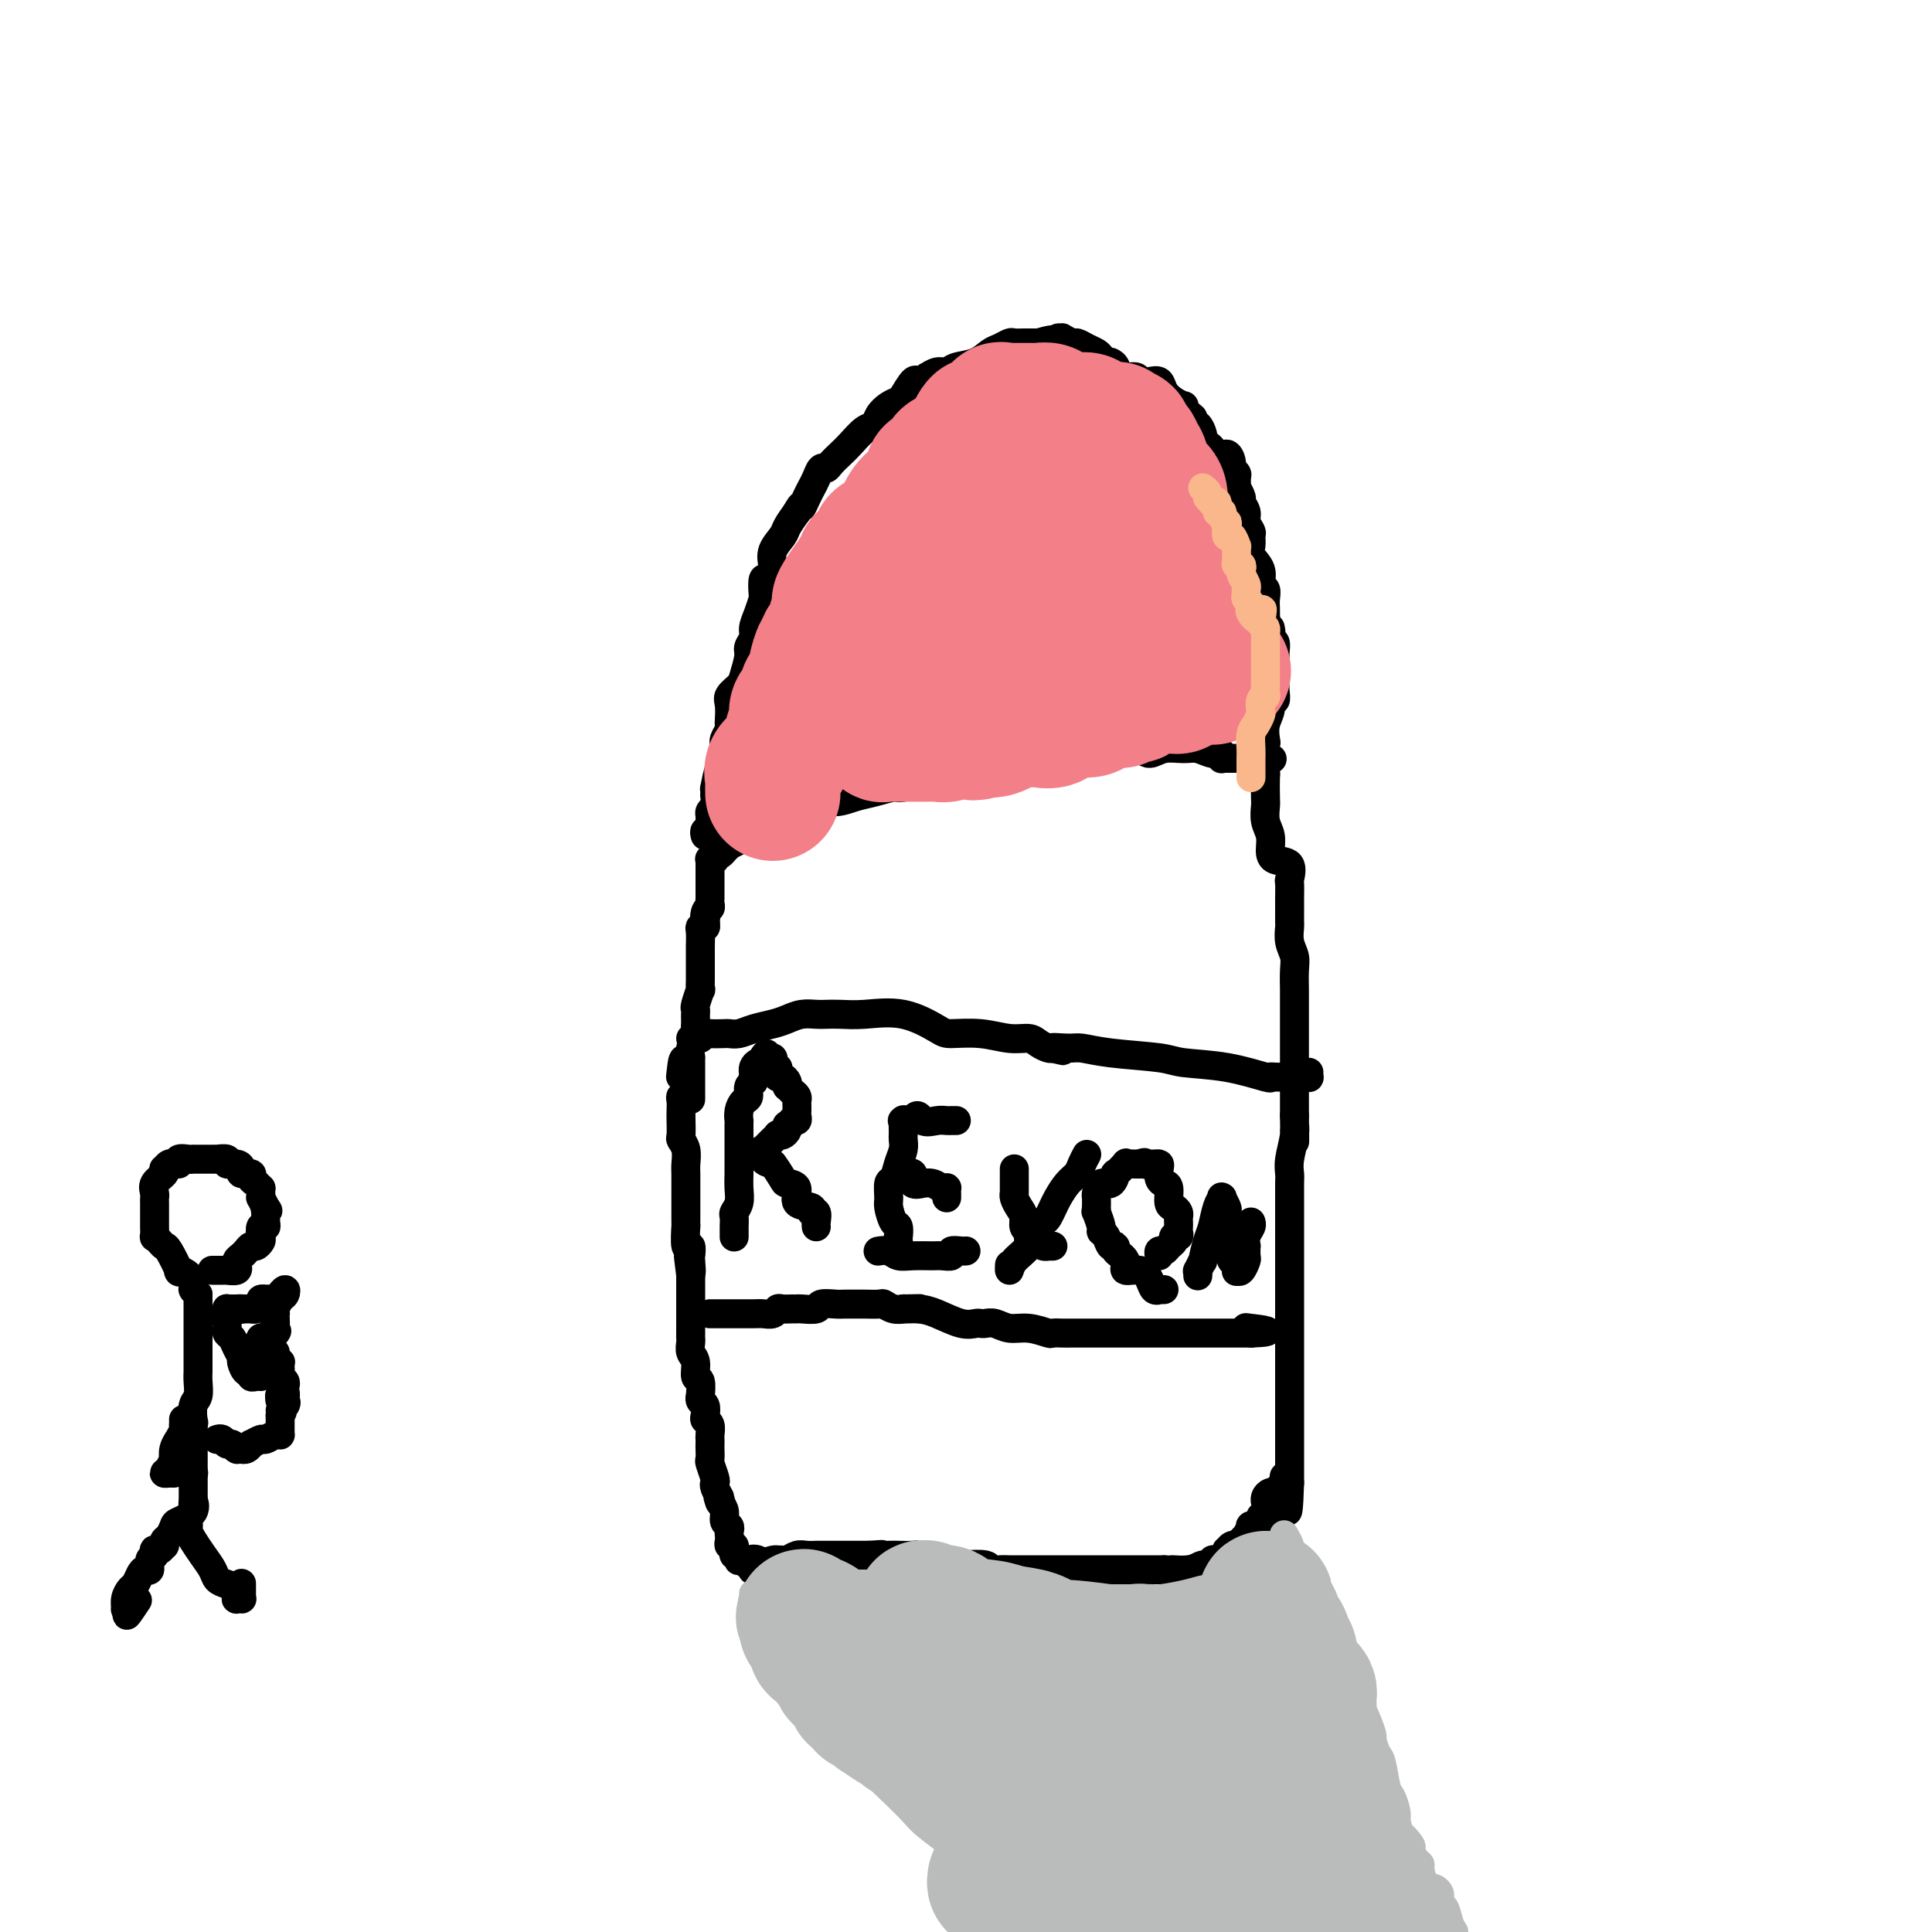 <svg viewBox='0 0 400 400' version='1.1' xmlns='http://www.w3.org/2000/svg' xmlns:xlink='http://www.w3.org/1999/xlink'><g fill='none' stroke='#000000' stroke-width='6' stroke-linecap='round' stroke-linejoin='round'><path d='M155,324c-0.109,0.031 -0.217,0.062 0,0c0.217,-0.062 0.760,-0.215 1,0c0.240,0.215 0.176,0.800 0,1c-0.176,0.200 -0.464,0.015 0,0c0.464,-0.015 1.678,0.140 2,0c0.322,-0.140 -0.250,-0.574 0,-1c0.250,-0.426 1.323,-0.845 2,-1c0.677,-0.155 0.958,-0.045 1,0c0.042,0.045 -0.155,0.026 0,0c0.155,-0.026 0.662,-0.060 1,0c0.338,0.060 0.506,0.212 1,0c0.494,-0.212 1.315,-0.789 2,-1c0.685,-0.211 1.234,-0.057 2,0c0.766,0.057 1.747,0.015 2,0c0.253,-0.015 -0.223,-0.004 0,0c0.223,0.004 1.144,0.001 2,0c0.856,-0.001 1.646,-0.000 2,0c0.354,0.000 0.270,0.000 1,0c0.730,-0.000 2.273,-0.000 3,0c0.727,0.000 0.636,0.000 1,0c0.364,-0.000 1.182,-0.000 2,0'/><path d='M180,322c4.220,-0.310 2.270,-0.084 2,0c-0.270,0.084 1.139,0.027 2,0c0.861,-0.027 1.174,-0.022 2,0c0.826,0.022 2.166,0.062 3,0c0.834,-0.062 1.162,-0.227 2,0c0.838,0.227 2.187,0.844 3,1c0.813,0.156 1.092,-0.151 2,0c0.908,0.151 2.446,0.758 3,1c0.554,0.242 0.125,0.117 1,0c0.875,-0.117 3.053,-0.228 4,0c0.947,0.228 0.663,0.793 1,1c0.337,0.207 1.294,0.055 2,0c0.706,-0.055 1.162,-0.015 2,0c0.838,0.015 2.058,0.004 3,0c0.942,-0.004 1.606,-0.001 2,0c0.394,0.001 0.518,0.000 1,0c0.482,-0.000 1.323,-0.000 2,0c0.677,0.000 1.189,0.000 2,0c0.811,-0.000 1.920,-0.000 3,0c1.080,0.000 2.129,0.000 3,0c0.871,-0.000 1.563,-0.000 2,0c0.437,0.000 0.617,0.000 1,0c0.383,-0.000 0.967,-0.000 2,0c1.033,0.000 2.514,0.000 3,0c0.486,-0.000 -0.022,-0.000 0,0c0.022,0.000 0.573,0.000 1,0c0.427,-0.000 0.731,-0.000 1,0c0.269,0.000 0.505,0.000 1,0c0.495,-0.000 1.249,-0.000 2,0c0.751,0.000 1.500,0.000 2,0c0.500,-0.000 0.750,-0.000 1,0'/><path d='M241,325c9.748,0.447 3.616,0.063 2,0c-1.616,-0.063 1.282,0.193 3,0c1.718,-0.193 2.254,-0.837 3,-1c0.746,-0.163 1.701,0.153 2,0c0.299,-0.153 -0.060,-0.776 0,-1c0.060,-0.224 0.538,-0.050 1,0c0.462,0.050 0.908,-0.024 1,0c0.092,0.024 -0.169,0.146 0,0c0.169,-0.146 0.767,-0.561 1,-1c0.233,-0.439 0.100,-0.901 0,-1c-0.100,-0.099 -0.168,0.167 0,0c0.168,-0.167 0.571,-0.767 1,-1c0.429,-0.233 0.884,-0.099 1,0c0.116,0.099 -0.108,0.162 0,0c0.108,-0.162 0.549,-0.550 1,-1c0.451,-0.450 0.913,-0.961 1,-1c0.087,-0.039 -0.202,0.392 0,0c0.202,-0.392 0.895,-1.609 1,-2c0.105,-0.391 -0.378,0.045 0,0c0.378,-0.045 1.618,-0.572 2,-1c0.382,-0.428 -0.095,-0.759 0,-1c0.095,-0.241 0.760,-0.394 1,-1c0.240,-0.606 0.054,-1.665 0,-2c-0.054,-0.335 0.024,0.054 0,0c-0.024,-0.054 -0.151,-0.551 0,-1c0.151,-0.449 0.579,-0.852 1,-1c0.421,-0.148 0.835,-0.042 1,0c0.165,0.042 0.083,0.021 0,0'/><path d='M264,309c2.000,-2.333 1.000,-1.167 0,0'/><path d='M165,325c0.088,0.001 0.176,0.002 0,0c-0.176,-0.002 -0.617,-0.008 -1,0c-0.383,0.008 -0.708,0.030 -1,0c-0.292,-0.030 -0.550,-0.113 -1,0c-0.450,0.113 -1.091,0.422 -2,0c-0.909,-0.422 -2.086,-1.576 -3,-2c-0.914,-0.424 -1.564,-0.118 -2,0c-0.436,0.118 -0.656,0.047 -1,0c-0.344,-0.047 -0.810,-0.069 -1,0c-0.190,0.069 -0.104,0.230 0,0c0.104,-0.230 0.225,-0.850 0,-1c-0.225,-0.150 -0.796,0.171 -1,0c-0.204,-0.171 -0.041,-0.833 0,-1c0.041,-0.167 -0.042,0.163 0,0c0.042,-0.163 0.207,-0.817 0,-1c-0.207,-0.183 -0.786,0.105 -1,0c-0.214,-0.105 -0.061,-0.605 0,-1c0.061,-0.395 0.031,-0.686 0,-1c-0.031,-0.314 -0.064,-0.650 0,-1c0.064,-0.350 0.223,-0.712 0,-1c-0.223,-0.288 -0.829,-0.501 -1,-1c-0.171,-0.499 0.094,-1.286 0,-2c-0.094,-0.714 -0.547,-1.357 -1,-2'/><path d='M149,311c-0.789,-2.111 -0.263,-1.390 0,-1c0.263,0.390 0.263,0.447 0,0c-0.263,-0.447 -0.788,-1.400 -1,-2c-0.212,-0.600 -0.109,-0.847 0,-1c0.109,-0.153 0.225,-0.212 0,-1c-0.225,-0.788 -0.792,-2.305 -1,-3c-0.208,-0.695 -0.056,-0.566 0,-1c0.056,-0.434 0.016,-1.429 0,-2c-0.016,-0.571 -0.008,-0.716 0,-1c0.008,-0.284 0.016,-0.705 0,-1c-0.016,-0.295 -0.056,-0.464 0,-1c0.056,-0.536 0.207,-1.438 0,-2c-0.207,-0.562 -0.773,-0.782 -1,-1c-0.227,-0.218 -0.114,-0.434 0,-1c0.114,-0.566 0.228,-1.483 0,-2c-0.228,-0.517 -0.797,-0.633 -1,-1c-0.203,-0.367 -0.039,-0.984 0,-1c0.039,-0.016 -0.046,0.568 0,0c0.046,-0.568 0.223,-2.288 0,-3c-0.223,-0.712 -0.844,-0.414 -1,-1c-0.156,-0.586 0.154,-2.054 0,-3c-0.154,-0.946 -0.773,-1.370 -1,-2c-0.227,-0.630 -0.061,-1.467 0,-2c0.061,-0.533 0.016,-0.763 0,-1c-0.016,-0.237 -0.004,-0.481 0,-1c0.004,-0.519 0.001,-1.311 0,-2c-0.001,-0.689 -0.000,-1.273 0,-2c0.000,-0.727 0.000,-1.597 0,-2c-0.000,-0.403 -0.000,-0.339 0,-1c0.000,-0.661 0.000,-2.046 0,-3c-0.000,-0.954 -0.000,-1.477 0,-2'/><path d='M143,264c-0.929,-7.382 -0.253,-2.338 0,-1c0.253,1.338 0.082,-1.030 0,-2c-0.082,-0.970 -0.074,-0.541 0,-1c0.074,-0.459 0.216,-1.804 0,-2c-0.216,-0.196 -0.790,0.758 -1,0c-0.210,-0.758 -0.056,-3.226 0,-4c0.056,-0.774 0.015,0.148 0,0c-0.015,-0.148 -0.004,-1.366 0,-2c0.004,-0.634 0.001,-0.685 0,-1c-0.001,-0.315 -0.000,-0.893 0,-1c0.000,-0.107 0.000,0.256 0,0c-0.000,-0.256 0.000,-1.133 0,-2c-0.000,-0.867 -0.000,-1.726 0,-2c0.000,-0.274 0.001,0.036 0,0c-0.001,-0.036 -0.004,-0.420 0,-1c0.004,-0.580 0.015,-1.358 0,-2c-0.015,-0.642 -0.057,-1.148 0,-2c0.057,-0.852 0.211,-2.048 0,-3c-0.211,-0.952 -0.788,-1.659 -1,-2c-0.212,-0.341 -0.058,-0.316 0,-1c0.058,-0.684 0.019,-2.077 0,-3c-0.019,-0.923 -0.019,-1.375 0,-2c0.019,-0.625 0.058,-1.424 0,-2c-0.058,-0.576 -0.212,-0.928 0,-1c0.212,-0.072 0.789,0.135 1,0c0.211,-0.135 0.057,-0.611 0,-1c-0.057,-0.389 -0.015,-0.692 0,-1c0.015,-0.308 0.004,-0.621 0,-1c-0.004,-0.379 -0.001,-0.822 0,-1c0.001,-0.178 0.001,-0.089 0,0'/><path d='M142,223c-0.378,-6.600 -0.822,-2.600 -1,-1c-0.178,1.600 -0.089,0.800 0,0'/><path d='M143,227c0.000,0.553 0.000,1.106 0,0c-0.000,-1.106 -0.001,-3.872 0,-5c0.001,-1.128 0.004,-0.620 0,-1c-0.004,-0.380 -0.015,-1.650 0,-2c0.015,-0.350 0.057,0.219 0,0c-0.057,-0.219 -0.211,-1.224 0,-2c0.211,-0.776 0.789,-1.321 1,-2c0.211,-0.679 0.057,-1.492 0,-2c-0.057,-0.508 -0.016,-0.711 0,-1c0.016,-0.289 0.008,-0.664 0,-1c-0.008,-0.336 -0.016,-0.634 0,-1c0.016,-0.366 0.057,-0.799 0,-1c-0.057,-0.201 -0.211,-0.171 0,-1c0.211,-0.829 0.789,-2.519 1,-3c0.211,-0.481 0.057,0.246 0,0c-0.057,-0.246 -0.015,-1.464 0,-2c0.015,-0.536 0.004,-0.388 0,-1c-0.004,-0.612 -0.002,-1.982 0,-3c0.002,-1.018 0.004,-1.684 0,-2c-0.004,-0.316 -0.015,-0.284 0,-1c0.015,-0.716 0.056,-2.182 0,-3c-0.056,-0.818 -0.207,-0.990 0,-1c0.207,-0.010 0.774,0.140 1,0c0.226,-0.140 0.113,-0.570 0,-1'/><path d='M146,191c0.480,-5.461 0.181,-1.113 0,0c-0.181,1.113 -0.245,-1.008 0,-2c0.245,-0.992 0.798,-0.856 1,-1c0.202,-0.144 0.054,-0.568 0,-1c-0.054,-0.432 -0.015,-0.871 0,-1c0.015,-0.129 0.004,0.051 0,0c-0.004,-0.051 -0.001,-0.333 0,-1c0.001,-0.667 0.000,-1.719 0,-2c-0.000,-0.281 0.000,0.208 0,0c-0.000,-0.208 -0.001,-1.114 0,-2c0.001,-0.886 0.004,-1.753 0,-2c-0.004,-0.247 -0.015,0.126 0,0c0.015,-0.126 0.056,-0.752 0,-1c-0.056,-0.248 -0.208,-0.118 0,0c0.208,0.118 0.778,0.224 1,0c0.222,-0.224 0.097,-0.777 0,-1c-0.097,-0.223 -0.165,-0.116 0,0c0.165,0.116 0.565,0.242 1,0c0.435,-0.242 0.907,-0.852 1,-1c0.093,-0.148 -0.193,0.168 0,0c0.193,-0.168 0.866,-0.818 1,-1c0.134,-0.182 -0.272,0.105 0,0c0.272,-0.105 1.220,-0.601 2,-1c0.780,-0.399 1.390,-0.699 2,-1'/><path d='M155,173c1.334,-0.729 0.668,-0.051 1,0c0.332,0.051 1.663,-0.524 2,-1c0.337,-0.476 -0.319,-0.854 0,-1c0.319,-0.146 1.614,-0.062 2,0c0.386,0.062 -0.137,0.100 0,0c0.137,-0.100 0.935,-0.337 2,-1c1.065,-0.663 2.399,-1.750 3,-2c0.601,-0.250 0.470,0.337 1,0c0.530,-0.337 1.722,-1.597 3,-2c1.278,-0.403 2.643,0.051 4,0c1.357,-0.051 2.705,-0.608 4,-1c1.295,-0.392 2.537,-0.620 4,-1c1.463,-0.380 3.145,-0.911 4,-1c0.855,-0.089 0.881,0.264 2,0c1.119,-0.264 3.329,-1.147 5,-2c1.671,-0.853 2.801,-1.678 4,-2c1.199,-0.322 2.467,-0.143 3,0c0.533,0.143 0.330,0.249 1,0c0.670,-0.249 2.214,-0.852 3,-1c0.786,-0.148 0.814,0.157 1,0c0.186,-0.157 0.529,-0.778 1,-1c0.471,-0.222 1.071,-0.044 2,0c0.929,0.044 2.188,-0.044 3,0c0.812,0.044 1.177,0.222 2,0c0.823,-0.222 2.103,-0.844 3,-1c0.897,-0.156 1.412,0.154 2,0c0.588,-0.154 1.250,-0.773 2,-1c0.750,-0.227 1.586,-0.061 3,0c1.414,0.061 3.404,0.017 5,0c1.596,-0.017 2.798,-0.009 4,0'/><path d='M231,155c5.877,-0.617 3.069,-0.161 2,0c-1.069,0.161 -0.398,0.025 0,0c0.398,-0.025 0.522,0.060 1,0c0.478,-0.060 1.310,-0.266 2,0c0.690,0.266 1.238,1.004 2,1c0.762,-0.004 1.739,-0.748 3,-1c1.261,-0.252 2.808,-0.011 4,0c1.192,0.011 2.031,-0.207 3,0c0.969,0.207 2.068,0.840 3,1c0.932,0.160 1.698,-0.153 2,0c0.302,0.153 0.140,0.773 0,1c-0.140,0.227 -0.257,0.061 0,0c0.257,-0.061 0.889,-0.016 1,0c0.111,0.016 -0.300,0.004 0,0c0.300,-0.004 1.310,-0.001 2,0c0.690,0.001 1.061,0.000 2,0c0.939,-0.000 2.445,-0.000 3,0c0.555,0.000 0.159,0.000 0,0c-0.159,-0.000 -0.079,-0.000 0,0'/><path d='M261,157c4.657,0.281 1.300,-0.016 0,0c-1.300,0.016 -0.544,0.345 0,1c0.544,0.655 0.877,1.634 1,2c0.123,0.366 0.037,0.117 0,1c-0.037,0.883 -0.024,2.897 0,4c0.024,1.103 0.060,1.294 0,2c-0.060,0.706 -0.215,1.927 0,3c0.215,1.073 0.800,1.997 1,3c0.200,1.003 0.015,2.084 0,3c-0.015,0.916 0.140,1.668 1,2c0.860,0.332 2.427,0.245 3,1c0.573,0.755 0.154,2.351 0,3c-0.154,0.649 -0.041,0.349 0,1c0.041,0.651 0.011,2.253 0,3c-0.011,0.747 -0.004,0.640 0,1c0.004,0.360 0.005,1.188 0,2c-0.005,0.812 -0.015,1.609 0,2c0.015,0.391 0.057,0.378 0,1c-0.057,0.622 -0.211,1.881 0,3c0.211,1.119 0.789,2.100 1,3c0.211,0.900 0.057,1.720 0,3c-0.057,1.280 -0.015,3.020 0,4c0.015,0.980 0.004,1.200 0,2c-0.004,0.800 -0.001,2.181 0,3c0.001,0.819 0.000,1.077 0,2c-0.000,0.923 -0.000,2.512 0,3c0.000,0.488 0.000,-0.123 0,1c-0.000,1.123 -0.000,3.981 0,6c0.000,2.019 0.000,3.197 0,4c-0.000,0.803 -0.000,1.229 0,2c0.000,0.771 0.000,1.885 0,3'/><path d='M268,231c0.138,8.733 -0.015,4.566 0,3c0.015,-1.566 0.200,-0.530 0,1c-0.200,1.530 -0.786,3.554 -1,5c-0.214,1.446 -0.057,2.315 0,3c0.057,0.685 0.015,1.187 0,2c-0.015,0.813 -0.004,1.936 0,3c0.004,1.064 0.001,2.069 0,3c-0.001,0.931 -0.000,1.787 0,3c0.000,1.213 0.000,2.782 0,4c-0.000,1.218 -0.000,2.085 0,3c0.000,0.915 0.000,1.877 0,3c-0.000,1.123 -0.000,2.408 0,3c0.000,0.592 0.000,0.492 0,1c-0.000,0.508 -0.000,1.624 0,3c0.000,1.376 0.000,3.011 0,4c-0.000,0.989 -0.000,1.332 0,2c0.000,0.668 0.000,1.663 0,3c-0.000,1.337 -0.000,3.018 0,4c0.000,0.982 0.000,1.265 0,2c-0.000,0.735 -0.000,1.922 0,3c0.000,1.078 0.000,2.047 0,3c-0.000,0.953 -0.000,1.889 0,3c0.000,1.111 0.000,2.395 0,3c-0.000,0.605 -0.000,0.530 0,1c0.000,0.470 0.000,1.484 0,2c0.000,0.516 -0.000,0.534 0,1c0.000,0.466 0.000,1.382 0,2c0.000,0.618 -0.000,0.939 0,1c0.000,0.061 0.000,-0.137 0,0c0.000,0.137 0.000,0.611 0,1c0.000,0.389 0.000,0.695 0,1'/><path d='M267,307c-0.372,11.705 -0.803,2.968 -1,0c-0.197,-2.968 -0.161,-0.166 0,1c0.161,1.166 0.446,0.697 0,1c-0.446,0.303 -1.622,1.377 -2,2c-0.378,0.623 0.042,0.794 0,1c-0.042,0.206 -0.547,0.448 -1,1c-0.453,0.552 -0.853,1.416 -1,2c-0.147,0.584 -0.039,0.888 0,1c0.039,0.112 0.011,0.032 0,0c-0.011,-0.032 -0.006,-0.016 0,0'/><path d='M143,215c0.338,-0.030 0.676,-0.061 1,0c0.324,0.061 0.635,0.212 1,0c0.365,-0.212 0.783,-0.788 1,-1c0.217,-0.212 0.234,-0.060 1,0c0.766,0.060 2.281,0.027 3,0c0.719,-0.027 0.643,-0.048 1,0c0.357,0.048 1.148,0.167 2,0c0.852,-0.167 1.765,-0.619 3,-1c1.235,-0.381 2.791,-0.690 4,-1c1.209,-0.310 2.069,-0.619 3,-1c0.931,-0.381 1.933,-0.833 3,-1c1.067,-0.167 2.201,-0.047 3,0c0.799,0.047 1.265,0.023 2,0c0.735,-0.023 1.741,-0.044 3,0c1.259,0.044 2.772,0.154 5,0c2.228,-0.154 5.173,-0.573 8,0c2.827,0.573 5.538,2.139 7,3c1.462,0.861 1.676,1.018 3,1c1.324,-0.018 3.759,-0.211 6,0c2.241,0.211 4.288,0.827 6,1c1.712,0.173 3.088,-0.098 4,0c0.912,0.098 1.361,0.565 2,1c0.639,0.435 1.468,0.839 2,1c0.532,0.161 0.766,0.081 1,0'/><path d='M218,217c4.647,1.079 0.764,0.278 0,0c-0.764,-0.278 1.589,-0.033 3,0c1.411,0.033 1.879,-0.147 3,0c1.121,0.147 2.897,0.621 6,1c3.103,0.379 7.535,0.662 10,1c2.465,0.338 2.964,0.732 5,1c2.036,0.268 5.610,0.412 9,1c3.390,0.588 6.595,1.622 8,2c1.405,0.378 1.011,0.101 1,0c-0.011,-0.101 0.360,-0.027 1,0c0.640,0.027 1.547,0.007 2,0c0.453,-0.007 0.451,-0.002 1,0c0.549,0.002 1.650,0.002 2,0c0.350,-0.002 -0.050,-0.004 0,0c0.050,0.004 0.549,0.015 1,0c0.451,-0.015 0.853,-0.056 1,0c0.147,0.056 0.040,0.207 0,0c-0.040,-0.207 -0.011,-0.774 0,-1c0.011,-0.226 0.006,-0.113 0,0'/><path d='M147,272c-0.058,-0.000 -0.116,-0.000 0,0c0.116,0.000 0.405,0.000 1,0c0.595,-0.000 1.496,-0.000 2,0c0.504,0.000 0.611,0.001 1,0c0.389,-0.001 1.060,-0.004 2,0c0.940,0.004 2.149,0.015 3,0c0.851,-0.015 1.345,-0.057 2,0c0.655,0.057 1.471,0.211 2,0c0.529,-0.211 0.769,-0.789 1,-1c0.231,-0.211 0.451,-0.056 1,0c0.549,0.056 1.426,0.011 2,0c0.574,-0.011 0.843,0.011 1,0c0.157,-0.011 0.200,-0.056 1,0c0.800,0.056 2.355,0.211 3,0c0.645,-0.211 0.380,-0.789 1,-1c0.620,-0.211 2.124,-0.056 3,0c0.876,0.056 1.123,0.014 2,0c0.877,-0.014 2.384,-0.000 3,0c0.616,0.000 0.340,-0.014 1,0c0.660,0.014 2.254,0.056 3,0c0.746,-0.056 0.643,-0.211 1,0c0.357,0.211 1.173,0.788 2,1c0.827,0.212 1.665,0.061 2,0c0.335,-0.061 0.168,-0.030 0,0'/><path d='M187,271c6.340,-0.147 2.189,-0.015 1,0c-1.189,0.015 0.585,-0.087 2,0c1.415,0.087 2.473,0.363 4,1c1.527,0.637 3.525,1.634 5,2c1.475,0.366 2.428,0.102 3,0c0.572,-0.102 0.763,-0.042 1,0c0.237,0.042 0.519,0.068 1,0c0.481,-0.068 1.160,-0.228 2,0c0.840,0.228 1.839,0.846 3,1c1.161,0.154 2.482,-0.155 4,0c1.518,0.155 3.232,0.774 4,1c0.768,0.226 0.589,0.061 1,0c0.411,-0.061 1.413,-0.016 2,0c0.587,0.016 0.761,0.004 2,0c1.239,-0.004 3.545,-0.001 5,0c1.455,0.001 2.060,0.000 3,0c0.940,-0.000 2.214,-0.000 3,0c0.786,0.000 1.083,0.000 2,0c0.917,-0.000 2.455,-0.000 4,0c1.545,0.000 3.099,0.000 4,0c0.901,-0.000 1.150,-0.000 2,0c0.850,0.000 2.300,0.000 3,0c0.700,-0.000 0.650,-0.000 1,0c0.350,0.000 1.099,0.000 2,0c0.901,-0.000 1.953,-0.000 3,0c1.047,0.000 2.090,0.000 3,0c0.910,-0.000 1.689,-0.000 2,0c0.311,0.000 0.156,0.000 0,0'/><path d='M259,276c6.533,-0.222 1.867,-0.778 0,-1c-1.867,-0.222 -0.933,-0.111 0,0'/><path d='M152,256c-0.001,0.098 -0.001,0.196 0,0c0.001,-0.196 0.004,-0.685 0,-1c-0.004,-0.315 -0.015,-0.457 0,-1c0.015,-0.543 0.057,-1.486 0,-2c-0.057,-0.514 -0.211,-0.599 0,-1c0.211,-0.401 0.789,-1.117 1,-2c0.211,-0.883 0.057,-1.932 0,-3c-0.057,-1.068 -0.015,-2.155 0,-3c0.015,-0.845 0.004,-1.448 0,-2c-0.004,-0.552 -0.001,-1.052 0,-2c0.001,-0.948 0.000,-2.344 0,-3c-0.000,-0.656 -0.001,-0.574 0,-1c0.001,-0.426 0.003,-1.361 0,-2c-0.003,-0.639 -0.011,-0.982 0,-1c0.011,-0.018 0.040,0.290 0,0c-0.040,-0.290 -0.151,-1.177 0,-2c0.151,-0.823 0.562,-1.582 1,-2c0.438,-0.418 0.902,-0.494 1,-1c0.098,-0.506 -0.170,-1.441 0,-2c0.170,-0.559 0.777,-0.741 1,-1c0.223,-0.259 0.063,-0.595 0,-1c-0.063,-0.405 -0.027,-0.878 0,-1c0.027,-0.122 0.046,0.107 0,0c-0.046,-0.107 -0.156,-0.551 0,-1c0.156,-0.449 0.578,-0.904 1,-1c0.422,-0.096 0.844,0.166 1,0c0.156,-0.166 0.044,-0.762 0,-1c-0.044,-0.238 -0.022,-0.119 0,0'/><path d='M158,219c0.939,-1.684 0.787,-0.395 1,0c0.213,0.395 0.793,-0.105 1,0c0.207,0.105 0.042,0.816 0,1c-0.042,0.184 0.041,-0.157 0,0c-0.041,0.157 -0.204,0.812 0,1c0.204,0.188 0.776,-0.090 1,0c0.224,0.090 0.099,0.550 0,1c-0.099,0.450 -0.171,0.890 0,1c0.171,0.110 0.584,-0.111 1,0c0.416,0.111 0.833,0.555 1,1c0.167,0.445 0.083,0.893 0,1c-0.083,0.107 -0.166,-0.126 0,0c0.166,0.126 0.580,0.612 1,1c0.420,0.388 0.845,0.678 1,1c0.155,0.322 0.041,0.678 0,1c-0.041,0.322 -0.010,0.612 0,1c0.010,0.388 -0.001,0.875 0,1c0.001,0.125 0.014,-0.110 0,0c-0.014,0.110 -0.055,0.566 0,1c0.055,0.434 0.207,0.848 0,1c-0.207,0.152 -0.773,0.044 -1,0c-0.227,-0.044 -0.113,-0.022 0,0'/><path d='M164,232c-0.223,1.167 -0.782,1.083 -1,1c-0.218,-0.083 -0.096,-0.167 0,0c0.096,0.167 0.166,0.584 0,1c-0.166,0.416 -0.566,0.829 -1,1c-0.434,0.171 -0.901,0.098 -1,0c-0.099,-0.098 0.169,-0.222 0,0c-0.169,0.222 -0.777,0.791 -1,1c-0.223,0.209 -0.063,0.059 0,0c0.063,-0.059 0.027,-0.026 0,0c-0.027,0.026 -0.045,0.044 0,0c0.045,-0.044 0.154,-0.149 0,0c-0.154,0.149 -0.572,0.551 -1,1c-0.428,0.449 -0.867,0.945 -1,1c-0.133,0.055 0.041,-0.331 0,0c-0.041,0.331 -0.297,1.380 0,2c0.297,0.620 1.149,0.810 2,1'/><path d='M160,241c0.040,0.452 -0.360,-0.418 0,0c0.360,0.418 1.481,2.125 2,3c0.519,0.875 0.435,0.918 1,1c0.565,0.082 1.777,0.202 2,1c0.223,0.798 -0.543,2.273 0,3c0.543,0.727 2.394,0.706 3,1c0.606,0.294 -0.034,0.902 0,1c0.034,0.098 0.741,-0.313 1,0c0.259,0.313 0.069,1.352 0,2c-0.069,0.648 -0.019,0.905 0,1c0.019,0.095 0.005,0.027 0,0c-0.005,-0.027 -0.003,-0.014 0,0'/><path d='M186,257c0.006,-0.481 0.012,-0.962 0,-1c-0.012,-0.038 -0.041,0.367 0,0c0.041,-0.367 0.154,-1.507 0,-2c-0.154,-0.493 -0.574,-0.340 -1,-1c-0.426,-0.660 -0.857,-2.133 -1,-3c-0.143,-0.867 0.004,-1.128 0,-2c-0.004,-0.872 -0.159,-2.356 0,-3c0.159,-0.644 0.631,-0.449 1,-1c0.369,-0.551 0.635,-1.848 1,-3c0.365,-1.152 0.830,-2.159 1,-3c0.170,-0.841 0.046,-1.518 0,-2c-0.046,-0.482 -0.014,-0.770 0,-1c0.014,-0.230 0.011,-0.401 0,-1c-0.011,-0.599 -0.031,-1.625 0,-2c0.031,-0.375 0.111,-0.101 0,0c-0.111,0.101 -0.415,0.027 0,0c0.415,-0.027 1.547,-0.008 2,0c0.453,0.008 0.226,0.004 0,0'/><path d='M189,232c1.072,-2.011 1.253,-0.539 2,0c0.747,0.539 2.060,0.144 3,0c0.940,-0.144 1.506,-0.039 2,0c0.494,0.039 0.916,0.010 1,0c0.084,-0.010 -0.170,-0.003 0,0c0.170,0.003 0.763,0.001 1,0c0.237,-0.001 0.119,-0.000 0,0'/><path d='M187,243c-0.244,0.061 -0.487,0.122 0,0c0.487,-0.122 1.706,-0.426 2,0c0.294,0.426 -0.335,1.582 0,2c0.335,0.418 1.635,0.098 2,0c0.365,-0.098 -0.203,0.026 0,0c0.203,-0.026 1.179,-0.200 2,0c0.821,0.200 1.488,0.775 2,1c0.512,0.225 0.869,0.099 1,0c0.131,-0.099 0.035,-0.171 0,0c-0.035,0.171 -0.009,0.584 0,1c0.009,0.416 0.003,0.833 0,1c-0.003,0.167 -0.001,0.083 0,0'/><path d='M182,259c-0.182,0.030 -0.365,0.061 0,0c0.365,-0.061 1.276,-0.213 2,0c0.724,0.213 1.260,0.790 2,1c0.740,0.210 1.685,0.052 3,0c1.315,-0.052 3.000,0.000 4,0c1.000,-0.000 1.315,-0.053 2,0c0.685,0.053 1.739,0.210 2,0c0.261,-0.210 -0.270,-0.788 0,-1c0.270,-0.212 1.342,-0.057 2,0c0.658,0.057 0.902,0.016 1,0c0.098,-0.016 0.049,-0.008 0,0'/><path d='M225,239c-0.355,0.658 -0.711,1.317 -1,2c-0.289,0.683 -0.512,1.391 -1,2c-0.488,0.609 -1.243,1.118 -2,2c-0.757,0.882 -1.517,2.136 -2,3c-0.483,0.864 -0.691,1.337 -1,2c-0.309,0.663 -0.720,1.518 -1,2c-0.280,0.482 -0.429,0.593 -1,1c-0.571,0.407 -1.565,1.111 -2,2c-0.435,0.889 -0.313,1.965 -1,3c-0.687,1.035 -2.184,2.030 -3,3c-0.816,0.970 -0.950,1.915 -1,2c-0.050,0.085 -0.014,-0.690 0,-1c0.014,-0.310 0.007,-0.155 0,0'/><path d='M212,253c0.414,-0.114 0.829,-0.227 1,0c0.171,0.227 0.099,0.796 0,1c-0.099,0.204 -0.224,0.045 0,0c0.224,-0.045 0.796,0.026 1,0c0.204,-0.026 0.040,-0.148 0,0c-0.040,0.148 0.045,0.565 0,1c-0.045,0.435 -0.218,0.887 0,1c0.218,0.113 0.829,-0.113 1,0c0.171,0.113 -0.098,0.566 0,1c0.098,0.434 0.561,0.848 1,1c0.439,0.152 0.853,0.041 1,0c0.147,-0.041 0.025,-0.011 0,0c-0.025,0.011 0.045,0.003 0,0c-0.045,-0.003 -0.204,-0.001 0,0c0.204,0.001 0.773,0.000 1,0c0.227,-0.000 0.114,-0.000 0,0'/><path d='M241,267c-0.447,0.012 -0.895,0.023 -1,0c-0.105,-0.023 0.132,-0.082 0,0c-0.132,0.082 -0.632,0.303 -1,0c-0.368,-0.303 -0.604,-1.131 -1,-2c-0.396,-0.869 -0.953,-1.778 -2,-2c-1.047,-0.222 -2.585,0.244 -3,0c-0.415,-0.244 0.292,-1.196 0,-2c-0.292,-0.804 -1.585,-1.459 -2,-2c-0.415,-0.541 0.047,-0.969 0,-1c-0.047,-0.031 -0.605,0.334 -1,0c-0.395,-0.334 -0.628,-1.367 -1,-2c-0.372,-0.633 -0.884,-0.868 -1,-1c-0.116,-0.132 0.165,-0.163 0,-1c-0.165,-0.837 -0.776,-2.480 -1,-3c-0.224,-0.520 -0.061,0.083 0,0c0.061,-0.083 0.018,-0.854 0,-1c-0.018,-0.146 -0.013,0.331 0,0c0.013,-0.331 0.032,-1.470 0,-2c-0.032,-0.530 -0.116,-0.452 0,-1c0.116,-0.548 0.431,-1.724 1,-2c0.569,-0.276 1.391,0.346 2,0c0.609,-0.346 1.003,-1.662 1,-2c-0.003,-0.338 -0.404,0.302 0,0c0.404,-0.302 1.614,-1.545 2,-2c0.386,-0.455 -0.051,-0.122 0,0c0.051,0.122 0.591,0.033 1,0c0.409,-0.033 0.688,-0.009 1,0c0.312,0.009 0.656,0.005 1,0'/><path d='M236,241c1.415,-0.618 0.954,-0.164 1,0c0.046,0.164 0.600,0.036 1,0c0.400,-0.036 0.646,0.018 1,0c0.354,-0.018 0.817,-0.109 1,0c0.183,0.109 0.087,0.418 0,1c-0.087,0.582 -0.164,1.437 0,2c0.164,0.563 0.570,0.833 1,1c0.430,0.167 0.886,0.230 1,1c0.114,0.770 -0.113,2.248 0,3c0.113,0.752 0.566,0.779 1,1c0.434,0.221 0.848,0.636 1,1c0.152,0.364 0.042,0.676 0,1c-0.042,0.324 -0.015,0.660 0,1c0.015,0.340 0.019,0.682 0,1c-0.019,0.318 -0.061,0.610 0,1c0.061,0.390 0.224,0.879 0,1c-0.224,0.121 -0.834,-0.126 -1,0c-0.166,0.126 0.113,0.626 0,1c-0.113,0.374 -0.619,0.622 -1,1c-0.381,0.378 -0.638,0.885 -1,1c-0.362,0.115 -0.828,-0.161 -1,0c-0.172,0.161 -0.049,0.760 0,1c0.049,0.240 0.025,0.120 0,0'/><path d='M248,264c-0.009,0.132 -0.017,0.263 0,0c0.017,-0.263 0.060,-0.921 0,-1c-0.060,-0.079 -0.223,0.420 0,0c0.223,-0.420 0.833,-1.758 1,-2c0.167,-0.242 -0.109,0.611 0,0c0.109,-0.611 0.604,-2.686 1,-4c0.396,-1.314 0.695,-1.868 1,-3c0.305,-1.132 0.617,-2.841 1,-4c0.383,-1.159 0.839,-1.768 1,-2c0.161,-0.232 0.029,-0.088 0,0c-0.029,0.088 0.045,0.121 0,0c-0.045,-0.121 -0.209,-0.396 0,0c0.209,0.396 0.792,1.462 1,2c0.208,0.538 0.042,0.548 0,1c-0.042,0.452 0.040,1.344 0,2c-0.040,0.656 -0.203,1.074 0,2c0.203,0.926 0.772,2.361 1,3c0.228,0.639 0.113,0.483 0,1c-0.113,0.517 -0.226,1.705 0,2c0.226,0.295 0.792,-0.305 1,0c0.208,0.305 0.060,1.516 0,2c-0.060,0.484 -0.030,0.242 0,0'/><path d='M256,263c0.310,0.213 0.619,0.427 1,0c0.381,-0.427 0.833,-1.493 1,-2c0.167,-0.507 0.048,-0.454 0,-1c-0.048,-0.546 -0.027,-1.691 0,-2c0.027,-0.309 0.060,0.218 0,0c-0.060,-0.218 -0.212,-1.182 0,-2c0.212,-0.818 0.788,-1.489 1,-2c0.212,-0.511 0.061,-0.860 0,-1c-0.061,-0.140 -0.030,-0.070 0,0'/><path d='M214,257c-0.425,0.225 -0.850,0.450 -1,0c-0.150,-0.450 -0.025,-1.577 0,-2c0.025,-0.423 -0.049,-0.144 0,0c0.049,0.144 0.219,0.151 0,0c-0.219,-0.151 -0.829,-0.461 -1,-1c-0.171,-0.539 0.098,-1.308 0,-2c-0.098,-0.692 -0.562,-1.309 -1,-2c-0.438,-0.691 -0.849,-1.457 -1,-2c-0.151,-0.543 -0.040,-0.863 0,-1c0.040,-0.137 0.011,-0.092 0,0c-0.011,0.092 -0.003,0.231 0,0c0.003,-0.231 0.001,-0.832 0,-1c-0.001,-0.168 -0.000,0.096 0,0c0.000,-0.096 0.000,-0.551 0,-1c-0.000,-0.449 -0.000,-0.891 0,-1c0.000,-0.109 0.000,0.115 0,0c-0.000,-0.115 -0.000,-0.569 0,-1c0.000,-0.431 0.000,-0.837 0,-1c-0.000,-0.163 -0.000,-0.081 0,0'/><path d='M146,173c-0.113,-0.425 -0.227,-0.850 0,-1c0.227,-0.150 0.793,-0.027 1,0c0.207,0.027 0.055,-0.044 0,0c-0.055,0.044 -0.015,0.201 0,0c0.015,-0.201 0.003,-0.761 0,-1c-0.003,-0.239 0.002,-0.158 0,0c-0.002,0.158 -0.011,0.393 0,0c0.011,-0.393 0.041,-1.413 0,-2c-0.041,-0.587 -0.155,-0.739 0,-1c0.155,-0.261 0.577,-0.630 1,-1'/><path d='M148,167c0.309,-1.315 0.082,-1.602 0,-2c-0.082,-0.398 -0.019,-0.906 0,-1c0.019,-0.094 -0.005,0.226 0,0c0.005,-0.226 0.040,-0.999 0,-1c-0.040,-0.001 -0.155,0.768 0,0c0.155,-0.768 0.581,-3.074 1,-4c0.419,-0.926 0.830,-0.472 1,-1c0.170,-0.528 0.098,-2.037 0,-3c-0.098,-0.963 -0.222,-1.378 0,-2c0.222,-0.622 0.790,-1.451 1,-2c0.210,-0.549 0.063,-0.819 0,-1c-0.063,-0.181 -0.042,-0.273 0,-1c0.042,-0.727 0.106,-2.089 0,-3c-0.106,-0.911 -0.383,-1.371 0,-2c0.383,-0.629 1.427,-1.429 2,-2c0.573,-0.571 0.675,-0.915 1,-2c0.325,-1.085 0.875,-2.912 1,-4c0.125,-1.088 -0.173,-1.437 0,-2c0.173,-0.563 0.817,-1.339 1,-2c0.183,-0.661 -0.095,-1.208 0,-2c0.095,-0.792 0.564,-1.830 1,-3c0.436,-1.170 0.838,-2.474 1,-3c0.162,-0.526 0.082,-0.276 0,-1c-0.082,-0.724 -0.168,-2.423 0,-3c0.168,-0.577 0.588,-0.031 1,0c0.412,0.031 0.817,-0.452 1,-1c0.183,-0.548 0.146,-1.161 0,-2c-0.146,-0.839 -0.400,-1.905 0,-3c0.400,-1.095 1.454,-2.218 2,-3c0.546,-0.782 0.585,-1.223 1,-2c0.415,-0.777 1.208,-1.888 2,-3'/><path d='M165,106c1.262,-2.297 0.915,-1.040 1,-1c0.085,0.040 0.600,-1.137 1,-2c0.400,-0.863 0.684,-1.410 1,-2c0.316,-0.590 0.665,-1.222 1,-2c0.335,-0.778 0.655,-1.702 1,-2c0.345,-0.298 0.715,0.029 1,0c0.285,-0.029 0.486,-0.412 1,-1c0.514,-0.588 1.341,-1.379 2,-2c0.659,-0.621 1.149,-1.073 2,-2c0.851,-0.927 2.063,-2.329 3,-3c0.937,-0.671 1.598,-0.611 2,-1c0.402,-0.389 0.545,-1.226 1,-2c0.455,-0.774 1.221,-1.486 2,-2c0.779,-0.514 1.570,-0.830 2,-1c0.430,-0.170 0.498,-0.193 1,-1c0.502,-0.807 1.439,-2.397 2,-3c0.561,-0.603 0.744,-0.218 1,0c0.256,0.218 0.583,0.270 1,0c0.417,-0.270 0.925,-0.860 1,-1c0.075,-0.140 -0.283,0.171 0,0c0.283,-0.171 1.206,-0.823 2,-1c0.794,-0.177 1.458,0.122 2,0c0.542,-0.122 0.961,-0.663 2,-1c1.039,-0.337 2.697,-0.468 4,-1c1.303,-0.532 2.250,-1.463 3,-2c0.750,-0.537 1.304,-0.680 2,-1c0.696,-0.320 1.535,-0.818 2,-1c0.465,-0.182 0.558,-0.049 1,0c0.442,0.049 1.234,0.013 2,0c0.766,-0.013 1.504,-0.004 2,0c0.496,0.004 0.748,0.002 1,0'/><path d='M215,71c4.426,-1.254 2.490,-0.390 2,0c-0.490,0.390 0.464,0.305 1,0c0.536,-0.305 0.654,-0.829 1,-1c0.346,-0.171 0.922,0.010 1,0c0.078,-0.010 -0.340,-0.210 0,0c0.340,0.210 1.439,0.829 2,1c0.561,0.171 0.584,-0.108 1,0c0.416,0.108 1.225,0.603 2,1c0.775,0.397 1.514,0.695 2,1c0.486,0.305 0.718,0.617 1,1c0.282,0.383 0.615,0.836 1,1c0.385,0.164 0.822,0.038 1,0c0.178,-0.038 0.097,0.013 0,0c-0.097,-0.013 -0.210,-0.091 0,0c0.210,0.091 0.741,0.350 1,1c0.259,0.650 0.244,1.689 1,2c0.756,0.311 2.282,-0.107 3,0c0.718,0.107 0.629,0.739 1,1c0.371,0.261 1.203,0.151 2,0c0.797,-0.151 1.558,-0.342 2,0c0.442,0.342 0.563,1.219 1,2c0.437,0.781 1.189,1.467 2,2c0.811,0.533 1.680,0.913 2,1c0.320,0.087 0.091,-0.118 0,0c-0.091,0.118 -0.046,0.559 0,1'/><path d='M245,85c3.334,2.272 1.668,1.453 1,1c-0.668,-0.453 -0.337,-0.539 0,0c0.337,0.539 0.682,1.702 1,2c0.318,0.298 0.611,-0.271 1,0c0.389,0.271 0.874,1.381 1,2c0.126,0.619 -0.108,0.745 0,1c0.108,0.255 0.557,0.637 1,1c0.443,0.363 0.879,0.707 1,1c0.121,0.293 -0.074,0.537 0,1c0.074,0.463 0.416,1.147 1,1c0.584,-0.147 1.410,-1.124 2,-1c0.590,0.124 0.943,1.348 1,2c0.057,0.652 -0.182,0.733 0,1c0.182,0.267 0.785,0.719 1,1c0.215,0.281 0.042,0.389 0,1c-0.042,0.611 0.045,1.725 0,2c-0.045,0.275 -0.223,-0.289 0,0c0.223,0.289 0.848,1.429 1,2c0.152,0.571 -0.170,0.572 0,1c0.170,0.428 0.831,1.284 1,2c0.169,0.716 -0.153,1.293 0,2c0.153,0.707 0.781,1.543 1,2c0.219,0.457 0.030,0.536 0,1c-0.030,0.464 0.101,1.314 0,2c-0.101,0.686 -0.433,1.209 0,2c0.433,0.791 1.633,1.850 2,3c0.367,1.150 -0.098,2.391 0,3c0.098,0.609 0.758,0.586 1,1c0.242,0.414 0.065,1.265 0,2c-0.065,0.735 -0.019,1.353 0,2c0.019,0.647 0.009,1.324 0,2'/><path d='M262,128c1.480,5.600 1.181,2.601 1,2c-0.181,-0.601 -0.245,1.197 0,2c0.245,0.803 0.798,0.611 1,1c0.202,0.389 0.054,1.360 0,2c-0.054,0.640 -0.015,0.949 0,1c0.015,0.051 0.004,-0.156 0,0c-0.004,0.156 -0.001,0.674 0,1c0.001,0.326 0.001,0.459 0,1c-0.001,0.541 -0.004,1.488 0,2c0.004,0.512 0.016,0.587 0,1c-0.016,0.413 -0.061,1.163 0,2c0.061,0.837 0.226,1.762 0,2c-0.226,0.238 -0.844,-0.209 -1,0c-0.156,0.209 0.151,1.075 0,2c-0.151,0.925 -0.759,1.908 -1,3c-0.241,1.092 -0.116,2.293 0,3c0.116,0.707 0.224,0.921 0,1c-0.224,0.079 -0.778,0.023 -1,0c-0.222,-0.023 -0.111,-0.011 0,0'/><path d='M41,268c-0.424,-0.418 -0.847,-0.836 -1,-1c-0.153,-0.164 -0.035,-0.073 0,0c0.035,0.073 -0.013,0.129 0,0c0.013,-0.129 0.088,-0.441 0,-1c-0.088,-0.559 -0.338,-1.364 -1,-2c-0.662,-0.636 -1.735,-1.101 -2,-1c-0.265,0.101 0.279,0.769 0,0c-0.279,-0.769 -1.381,-2.974 -2,-4c-0.619,-1.026 -0.754,-0.871 -1,-1c-0.246,-0.129 -0.602,-0.540 -1,-1c-0.398,-0.460 -0.839,-0.967 -1,-1c-0.161,-0.033 -0.043,0.409 0,0c0.043,-0.409 0.012,-1.669 0,-2c-0.012,-0.331 -0.003,0.266 0,0c0.003,-0.266 0.001,-1.395 0,-2c-0.001,-0.605 -0.000,-0.687 0,-1c0.000,-0.313 0.001,-0.857 0,-1c-0.001,-0.143 -0.002,0.113 0,0c0.002,-0.113 0.008,-0.597 0,-1c-0.008,-0.403 -0.030,-0.725 0,-1c0.030,-0.275 0.112,-0.504 0,-1c-0.112,-0.496 -0.420,-1.261 0,-2c0.420,-0.739 1.566,-1.452 2,-2c0.434,-0.548 0.155,-0.931 0,-1c-0.155,-0.069 -0.186,0.177 0,0c0.186,-0.177 0.588,-0.779 1,-1c0.412,-0.221 0.832,-0.063 1,0c0.168,0.063 0.084,0.032 0,0'/><path d='M36,241c0.873,-0.558 1.056,0.047 1,0c-0.056,-0.047 -0.352,-0.745 0,-1c0.352,-0.255 1.352,-0.068 2,0c0.648,0.068 0.943,0.018 1,0c0.057,-0.018 -0.126,-0.005 0,0c0.126,0.005 0.560,0.001 1,0c0.440,-0.001 0.887,-0.000 1,0c0.113,0.000 -0.109,0.000 0,0c0.109,-0.000 0.549,0.000 1,0c0.451,-0.000 0.913,-0.001 1,0c0.087,0.001 -0.203,0.004 0,0c0.203,-0.004 0.898,-0.016 1,0c0.102,0.016 -0.389,0.060 0,0c0.389,-0.060 1.657,-0.222 2,0c0.343,0.222 -0.240,0.829 0,1c0.240,0.171 1.303,-0.095 2,0c0.697,0.095 1.027,0.550 1,1c-0.027,0.450 -0.410,0.895 0,1c0.410,0.105 1.612,-0.130 2,0c0.388,0.130 -0.040,0.626 0,1c0.040,0.374 0.547,0.626 1,1c0.453,0.374 0.853,0.869 1,1c0.147,0.131 0.042,-0.103 0,0c-0.042,0.103 -0.022,0.543 0,1c0.022,0.457 0.044,0.931 0,1c-0.044,0.069 -0.156,-0.266 0,0c0.156,0.266 0.578,1.133 1,2'/><path d='M55,250c0.927,1.359 0.245,0.257 0,0c-0.245,-0.257 -0.052,0.330 0,1c0.052,0.670 -0.038,1.422 0,2c0.038,0.578 0.203,0.982 0,1c-0.203,0.018 -0.775,-0.350 -1,0c-0.225,0.350 -0.102,1.417 0,2c0.102,0.583 0.182,0.681 0,1c-0.182,0.319 -0.627,0.859 -1,1c-0.373,0.141 -0.674,-0.116 -1,0c-0.326,0.116 -0.676,0.606 -1,1c-0.324,0.394 -0.623,0.693 -1,1c-0.377,0.307 -0.831,0.622 -1,1c-0.169,0.378 -0.053,0.819 0,1c0.053,0.181 0.042,0.101 0,0c-0.042,-0.101 -0.116,-0.223 0,0c0.116,0.223 0.421,0.792 0,1c-0.421,0.208 -1.566,0.056 -2,0c-0.434,-0.056 -0.155,-0.015 0,0c0.155,0.015 0.186,0.004 0,0c-0.186,-0.004 -0.590,-0.001 -1,0c-0.410,0.001 -0.828,0.000 -1,0c-0.172,-0.000 -0.099,-0.000 0,0c0.099,0.000 0.222,0.000 0,0c-0.222,-0.000 -0.791,-0.000 -1,0c-0.209,0.000 -0.060,0.000 0,0c0.060,-0.000 0.030,-0.000 0,0'/><path d='M41,268c0.000,0.444 0.000,0.889 0,1c-0.000,0.111 -0.000,-0.110 0,0c0.000,0.110 0.000,0.552 0,1c-0.000,0.448 -0.000,0.902 0,1c0.000,0.098 0.000,-0.160 0,0c-0.000,0.160 -0.000,0.740 0,1c0.000,0.260 0.000,0.202 0,1c-0.000,0.798 -0.000,2.453 0,3c0.000,0.547 0.001,-0.015 0,1c-0.001,1.015 -0.004,3.607 0,5c0.004,1.393 0.015,1.585 0,2c-0.015,0.415 -0.056,1.051 0,2c0.056,0.949 0.207,2.212 0,3c-0.207,0.788 -0.774,1.103 -1,2c-0.226,0.897 -0.113,2.378 0,3c0.113,0.622 0.226,0.386 0,1c-0.226,0.614 -0.793,2.077 -1,3c-0.207,0.923 -0.056,1.304 0,2c0.056,0.696 0.015,1.706 0,2c-0.015,0.294 -0.005,-0.128 0,0c0.005,0.128 0.005,0.805 0,1c-0.005,0.195 -0.015,-0.091 0,0c0.015,0.091 0.057,0.560 0,1c-0.057,0.440 -0.211,0.850 0,1c0.211,0.150 0.788,0.040 1,0c0.212,-0.040 0.061,-0.012 0,0c-0.061,0.012 -0.030,0.006 0,0'/><path d='M40,296c0.000,0.454 0.000,0.908 0,1c0.000,0.092 0.000,-0.179 0,0c0.000,0.179 0.000,0.808 0,1c0.000,0.192 0.000,-0.052 0,0c0.000,0.052 0.000,0.399 0,1c0.000,0.601 0.000,1.456 0,2c0.000,0.544 0.000,0.776 0,1c0.000,0.224 0.000,0.440 0,1c0.000,0.560 0.000,1.463 0,2c-0.000,0.537 -0.000,0.708 0,1c0.000,0.292 0.000,0.705 0,1c0.000,0.295 0.000,0.471 0,1c0.000,0.529 0.000,1.410 0,2c0.000,0.590 -0.000,0.890 0,1c0.000,0.110 0.000,0.032 0,0c0.000,-0.032 0.000,-0.016 0,0'/><path d='M40,311c-0.045,2.229 -0.159,0.303 0,0c0.159,-0.303 0.589,1.018 0,2c-0.589,0.982 -2.196,1.626 -3,2c-0.804,0.374 -0.803,0.477 -1,1c-0.197,0.523 -0.591,1.464 -1,2c-0.409,0.536 -0.831,0.666 -1,1c-0.169,0.334 -0.084,0.873 0,1c0.084,0.127 0.167,-0.159 0,0c-0.167,0.159 -0.585,0.762 -1,1c-0.415,0.238 -0.828,0.110 -1,0c-0.172,-0.110 -0.102,-0.202 0,0c0.102,0.202 0.234,0.697 0,1c-0.234,0.303 -0.836,0.414 -1,1c-0.164,0.586 0.111,1.648 0,2c-0.111,0.352 -0.608,-0.005 -1,0c-0.392,0.005 -0.679,0.373 -1,1c-0.321,0.627 -0.675,1.513 -1,2c-0.325,0.487 -0.620,0.575 -1,1c-0.380,0.425 -0.844,1.186 -1,2c-0.156,0.814 -0.004,1.681 0,2c0.004,0.319 -0.142,0.091 0,0c0.142,-0.091 0.571,-0.046 1,0'/><path d='M27,333c-1.800,3.200 0.200,0.200 1,-1c0.800,-1.200 0.400,-0.600 0,0'/><path d='M39,316c0.018,-0.071 0.036,-0.143 0,0c-0.036,0.143 -0.127,0.500 0,1c0.127,0.500 0.470,1.142 1,2c0.530,0.858 1.246,1.931 2,3c0.754,1.069 1.547,2.133 2,3c0.453,0.867 0.566,1.538 1,2c0.434,0.462 1.188,0.716 2,1c0.812,0.284 1.681,0.598 2,1c0.319,0.402 0.089,0.892 0,1c-0.089,0.108 -0.038,-0.167 0,0c0.038,0.167 0.063,0.775 0,1c-0.063,0.225 -0.213,0.067 0,0c0.213,-0.067 0.789,-0.043 1,0c0.211,0.043 0.057,0.104 0,0c-0.057,-0.104 -0.015,-0.374 0,-1c0.015,-0.626 0.004,-1.607 0,-2c-0.004,-0.393 -0.002,-0.196 0,0'/><path d='M38,294c-0.002,-0.117 -0.004,-0.234 0,0c0.004,0.234 0.015,0.820 0,1c-0.015,0.180 -0.056,-0.044 0,0c0.056,0.044 0.207,0.357 0,1c-0.207,0.643 -0.774,1.616 -1,2c-0.226,0.384 -0.113,0.178 0,0c0.113,-0.178 0.224,-0.328 0,0c-0.224,0.328 -0.782,1.135 -1,2c-0.218,0.865 -0.094,1.787 0,2c0.094,0.213 0.158,-0.283 0,0c-0.158,0.283 -0.540,1.344 -1,2c-0.460,0.656 -0.999,0.908 -1,1c-0.001,0.092 0.536,0.025 1,0c0.464,-0.025 0.856,-0.007 1,0c0.144,0.007 0.041,0.002 0,0c-0.041,-0.002 -0.021,-0.001 0,0'/><path d='M45,298c0.024,-0.009 0.048,-0.017 0,0c-0.048,0.017 -0.167,0.061 0,0c0.167,-0.061 0.619,-0.227 1,0c0.381,0.227 0.689,0.845 1,1c0.311,0.155 0.623,-0.155 1,0c0.377,0.155 0.818,0.773 1,1c0.182,0.227 0.104,0.062 0,0c-0.104,-0.062 -0.234,-0.021 0,0c0.234,0.021 0.831,0.021 1,0c0.169,-0.021 -0.091,-0.062 0,0c0.091,0.062 0.534,0.228 1,0c0.466,-0.228 0.954,-0.849 1,-1c0.046,-0.151 -0.352,0.170 0,0c0.352,-0.170 1.453,-0.829 2,-1c0.547,-0.171 0.539,0.148 1,0c0.461,-0.148 1.392,-0.762 2,-1c0.608,-0.238 0.895,-0.102 1,0c0.105,0.102 0.028,0.168 0,0c-0.028,-0.168 -0.008,-0.571 0,-1c0.008,-0.429 0.002,-0.886 0,-1c-0.002,-0.114 -0.001,0.114 0,0c0.001,-0.114 0.000,-0.569 0,-1c-0.000,-0.431 -0.000,-0.837 0,-1c0.000,-0.163 0.000,-0.081 0,0'/><path d='M58,293c1.027,-1.266 0.093,-0.931 0,-1c-0.093,-0.069 0.655,-0.540 1,-1c0.345,-0.460 0.288,-0.907 0,-1c-0.288,-0.093 -0.808,0.167 -1,0c-0.192,-0.167 -0.055,-0.762 0,-1c0.055,-0.238 0.027,-0.119 0,0'/><path d='M58,289c-0.113,-0.024 -0.225,-0.048 0,0c0.225,0.048 0.789,0.168 1,0c0.211,-0.168 0.071,-0.622 0,-1c-0.071,-0.378 -0.071,-0.678 0,-1c0.071,-0.322 0.215,-0.665 0,-1c-0.215,-0.335 -0.789,-0.664 -1,-1c-0.211,-0.336 -0.060,-0.681 0,-1c0.060,-0.319 0.030,-0.611 0,-1c-0.030,-0.389 -0.061,-0.875 0,-1c0.061,-0.125 0.212,0.110 0,0c-0.212,-0.110 -0.789,-0.565 -1,-1c-0.211,-0.435 -0.057,-0.849 0,-1c0.057,-0.151 0.015,-0.041 0,0c-0.015,0.041 -0.004,0.011 0,0c0.004,-0.011 0.001,-0.003 0,0c-0.001,0.003 -0.001,0.002 0,0'/><path d='M53,282c0.030,-0.301 0.061,-0.602 0,-1c-0.061,-0.398 -0.212,-0.894 0,-1c0.212,-0.106 0.788,0.178 1,0c0.212,-0.178 0.061,-0.818 0,-1c-0.061,-0.182 -0.030,0.095 0,0c0.030,-0.095 0.060,-0.562 0,-1c-0.060,-0.438 -0.208,-0.849 0,-1c0.208,-0.151 0.773,-0.044 1,0c0.227,0.044 0.116,0.026 0,0c-0.116,-0.026 -0.237,-0.058 0,0c0.237,0.058 0.833,0.208 1,0c0.167,-0.208 -0.095,-0.774 0,-1c0.095,-0.226 0.548,-0.113 1,0'/><path d='M57,276c0.619,-0.896 0.166,-0.134 0,0c-0.166,0.134 -0.045,-0.358 0,-1c0.045,-0.642 0.015,-1.433 0,-2c-0.015,-0.567 -0.015,-0.911 0,-1c0.015,-0.089 0.043,0.076 0,0c-0.043,-0.076 -0.159,-0.395 0,-1c0.159,-0.605 0.593,-1.498 1,-2c0.407,-0.502 0.785,-0.614 1,-1c0.215,-0.386 0.265,-1.046 0,-1c-0.265,0.046 -0.846,0.797 -1,1c-0.154,0.203 0.117,-0.142 0,0c-0.117,0.142 -0.624,0.769 -1,1c-0.376,0.231 -0.622,0.065 -1,0c-0.378,-0.065 -0.889,-0.028 -1,0c-0.111,0.028 0.176,0.046 0,0c-0.176,-0.046 -0.817,-0.156 -1,0c-0.183,0.156 0.092,0.578 0,1c-0.092,0.422 -0.549,0.845 -1,1c-0.451,0.155 -0.894,0.041 -1,0c-0.106,-0.041 0.125,-0.011 0,0c-0.125,0.011 -0.607,0.003 -1,0c-0.393,-0.003 -0.696,-0.002 -1,0'/><path d='M50,271c-1.178,0.309 -0.122,0.083 0,0c0.122,-0.083 -0.689,-0.022 -1,0c-0.311,0.022 -0.122,0.005 0,0c0.122,-0.005 0.176,0.001 0,0c-0.176,-0.001 -0.583,-0.011 -1,0c-0.417,0.011 -0.843,0.041 -1,0c-0.157,-0.041 -0.045,-0.155 0,0c0.045,0.155 0.022,0.577 0,1'/><path d='M47,272c-0.464,0.107 -0.125,-0.126 0,0c0.125,0.126 0.037,0.610 0,1c-0.037,0.390 -0.021,0.684 0,1c0.021,0.316 0.048,0.652 0,1c-0.048,0.348 -0.171,0.708 0,1c0.171,0.292 0.637,0.517 1,1c0.363,0.483 0.623,1.225 1,2c0.377,0.775 0.871,1.585 1,2c0.129,0.415 -0.106,0.437 0,1c0.106,0.563 0.554,1.668 1,2c0.446,0.332 0.890,-0.107 1,0c0.110,0.107 -0.114,0.761 0,1c0.114,0.239 0.567,0.064 1,0c0.433,-0.064 0.847,-0.017 1,0c0.153,0.017 0.044,0.005 0,0c-0.044,-0.005 -0.022,-0.002 0,0'/></g>
<g fill='none' stroke='#BABBBB' stroke-width='6' stroke-linecap='round' stroke-linejoin='round'><path d='M156,330c0.060,0.342 0.119,0.685 0,1c-0.119,0.315 -0.417,0.603 0,1c0.417,0.397 1.550,0.902 2,1c0.450,0.098 0.218,-0.212 0,0c-0.218,0.212 -0.423,0.948 0,2c0.423,1.052 1.473,2.422 2,3c0.527,0.578 0.530,0.365 1,1c0.470,0.635 1.407,2.118 2,3c0.593,0.882 0.840,1.162 1,2c0.160,0.838 0.231,2.234 1,3c0.769,0.766 2.237,0.902 3,2c0.763,1.098 0.823,3.158 1,4c0.177,0.842 0.471,0.467 1,1c0.529,0.533 1.292,1.975 2,3c0.708,1.025 1.362,1.632 2,2c0.638,0.368 1.261,0.495 2,1c0.739,0.505 1.595,1.388 2,2c0.405,0.612 0.360,0.953 1,2c0.640,1.047 1.964,2.801 3,4c1.036,1.199 1.782,1.843 3,3c1.218,1.157 2.908,2.828 4,4c1.092,1.172 1.585,1.844 3,3c1.415,1.156 3.750,2.794 5,4c1.250,1.206 1.413,1.978 2,3c0.587,1.022 1.596,2.292 2,3c0.404,0.708 0.202,0.854 0,1'/><path d='M201,389c4.741,5.108 2.094,1.879 1,1c-1.094,-0.879 -0.634,0.591 0,1c0.634,0.409 1.440,-0.242 2,0c0.560,0.242 0.872,1.378 1,2c0.128,0.622 0.073,0.730 0,1c-0.073,0.270 -0.164,0.701 0,1c0.164,0.299 0.583,0.465 1,0c0.417,-0.465 0.834,-1.561 1,-2c0.166,-0.439 0.083,-0.219 0,0'/><path d='M266,318c-0.125,-0.217 -0.250,-0.435 0,0c0.250,0.435 0.876,1.522 1,2c0.124,0.478 -0.255,0.348 0,1c0.255,0.652 1.143,2.087 2,3c0.857,0.913 1.682,1.305 2,2c0.318,0.695 0.128,1.694 0,2c-0.128,0.306 -0.193,-0.083 0,0c0.193,0.083 0.643,0.636 1,1c0.357,0.364 0.620,0.539 1,1c0.380,0.461 0.876,1.209 1,2c0.124,0.791 -0.125,1.626 0,2c0.125,0.374 0.625,0.289 1,1c0.375,0.711 0.625,2.220 1,3c0.375,0.780 0.875,0.831 1,1c0.125,0.169 -0.126,0.457 0,1c0.126,0.543 0.628,1.343 1,2c0.372,0.657 0.615,1.172 1,2c0.385,0.828 0.911,1.970 1,3c0.089,1.030 -0.260,1.947 0,3c0.260,1.053 1.130,2.243 2,4c0.870,1.757 1.739,4.082 2,5c0.261,0.918 -0.085,0.429 0,1c0.085,0.571 0.601,2.201 1,3c0.399,0.799 0.682,0.767 1,2c0.318,1.233 0.673,3.733 1,5c0.327,1.267 0.627,1.303 1,2c0.373,0.697 0.821,2.056 1,3c0.179,0.944 0.090,1.472 0,2'/><path d='M289,377c1.494,5.208 0.730,3.227 1,3c0.270,-0.227 1.574,1.299 2,2c0.426,0.701 -0.028,0.577 0,1c0.028,0.423 0.536,1.395 1,2c0.464,0.605 0.885,0.845 1,1c0.115,0.155 -0.074,0.225 0,1c0.074,0.775 0.411,2.254 1,3c0.589,0.746 1.429,0.758 2,1c0.571,0.242 0.874,0.716 1,1c0.126,0.284 0.075,0.380 0,1c-0.075,0.620 -0.175,1.764 0,2c0.175,0.236 0.624,-0.436 1,0c0.376,0.436 0.679,1.982 1,3c0.321,1.018 0.661,1.509 1,2'/></g>
<g fill='none' stroke='#BABBBB' stroke-width='28' stroke-linecap='round' stroke-linejoin='round'><path d='M206,389c-0.072,0.414 -0.143,0.829 0,1c0.143,0.171 0.502,0.099 1,0c0.498,-0.099 1.135,-0.227 2,0c0.865,0.227 1.959,0.807 3,1c1.041,0.193 2.028,-0.001 3,0c0.972,0.001 1.928,0.196 3,0c1.072,-0.196 2.258,-0.785 4,-1c1.742,-0.215 4.038,-0.058 5,0c0.962,0.058 0.589,0.015 1,0c0.411,-0.015 1.606,-0.004 2,0c0.394,0.004 -0.012,0.001 0,0c0.012,-0.001 0.441,0.000 1,0c0.559,-0.000 1.246,-0.001 2,0c0.754,0.001 1.575,0.004 2,0c0.425,-0.004 0.455,-0.016 1,0c0.545,0.016 1.606,0.060 2,0c0.394,-0.060 0.122,-0.223 1,0c0.878,0.223 2.905,0.833 4,1c1.095,0.167 1.258,-0.109 2,0c0.742,0.109 2.064,0.604 4,1c1.936,0.396 4.486,0.695 6,1c1.514,0.305 1.991,0.618 3,1c1.009,0.382 2.548,0.833 3,1c0.452,0.167 -0.184,0.048 0,0c0.184,-0.048 1.187,-0.027 2,0c0.813,0.027 1.434,0.059 2,0c0.566,-0.059 1.075,-0.208 2,0c0.925,0.208 2.264,0.774 3,1c0.736,0.226 0.868,0.113 1,0'/><path d='M271,396c5.092,0.944 1.823,0.306 1,0c-0.823,-0.306 0.801,-0.278 2,0c1.199,0.278 1.974,0.807 3,1c1.026,0.193 2.303,0.052 3,0c0.697,-0.052 0.813,-0.014 1,0c0.187,0.014 0.447,0.003 1,0c0.553,-0.003 1.401,0.003 2,0c0.599,-0.003 0.949,-0.014 1,0c0.051,0.014 -0.195,0.053 0,0c0.195,-0.053 0.833,-0.198 1,0c0.167,0.198 -0.138,0.738 -1,0c-0.862,-0.738 -2.281,-2.754 -3,-4c-0.719,-1.246 -0.737,-1.722 -1,-2c-0.263,-0.278 -0.771,-0.357 -1,-1c-0.229,-0.643 -0.180,-1.848 -1,-3c-0.820,-1.152 -2.510,-2.249 -3,-3c-0.490,-0.751 0.218,-1.154 0,-2c-0.218,-0.846 -1.364,-2.134 -2,-3c-0.636,-0.866 -0.763,-1.309 -1,-2c-0.237,-0.691 -0.586,-1.630 -1,-3c-0.414,-1.370 -0.895,-3.171 -1,-4c-0.105,-0.829 0.164,-0.685 0,-1c-0.164,-0.315 -0.761,-1.090 -1,-2c-0.239,-0.910 -0.119,-1.955 0,-3'/><path d='M270,364c-2.165,-4.990 -0.576,-0.967 0,0c0.576,0.967 0.140,-1.124 0,-2c-0.140,-0.876 0.015,-0.538 0,-1c-0.015,-0.462 -0.200,-1.724 0,-3c0.200,-1.276 0.785,-2.565 1,-3c0.215,-0.435 0.058,-0.014 0,0c-0.058,0.014 -0.019,-0.378 0,-1c0.019,-0.622 0.016,-1.475 0,-2c-0.016,-0.525 -0.046,-0.722 0,-1c0.046,-0.278 0.166,-0.638 0,-1c-0.166,-0.362 -0.619,-0.726 -1,-1c-0.381,-0.274 -0.689,-0.458 -1,-1c-0.311,-0.542 -0.623,-1.441 -1,-2c-0.377,-0.559 -0.818,-0.778 -1,-1c-0.182,-0.222 -0.104,-0.446 0,-1c0.104,-0.554 0.234,-1.439 0,-2c-0.234,-0.561 -0.833,-0.797 -1,-1c-0.167,-0.203 0.096,-0.372 0,-1c-0.096,-0.628 -0.551,-1.713 -1,-2c-0.449,-0.287 -0.891,0.225 -1,0c-0.109,-0.225 0.114,-1.187 0,-2c-0.114,-0.813 -0.566,-1.478 -1,-2c-0.434,-0.522 -0.851,-0.902 -1,-1c-0.149,-0.098 -0.030,0.087 0,0c0.030,-0.087 -0.030,-0.447 0,-1c0.030,-0.553 0.152,-1.301 0,-1c-0.152,0.301 -0.576,1.650 -1,3'/><path d='M261,334c-0.743,1.604 -2.102,4.116 -3,6c-0.898,1.884 -1.335,3.142 -2,5c-0.665,1.858 -1.557,4.318 -2,6c-0.443,1.682 -0.437,2.588 -1,4c-0.563,1.412 -1.696,3.332 -2,5c-0.304,1.668 0.221,3.085 0,4c-0.221,0.915 -1.188,1.327 -2,2c-0.812,0.673 -1.469,1.606 -2,2c-0.531,0.394 -0.935,0.247 -2,1c-1.065,0.753 -2.790,2.404 -4,3c-1.210,0.596 -1.904,0.135 -3,1c-1.096,0.865 -2.594,3.055 -4,4c-1.406,0.945 -2.719,0.645 -4,1c-1.281,0.355 -2.529,1.364 -5,2c-2.471,0.636 -6.165,0.899 -8,1c-1.835,0.101 -1.810,0.041 -2,0c-0.190,-0.041 -0.595,-0.064 -1,0c-0.405,0.064 -0.810,0.214 -1,0c-0.190,-0.214 -0.166,-0.792 -1,-2c-0.834,-1.208 -2.525,-3.044 -3,-4c-0.475,-0.956 0.266,-1.030 0,-2c-0.266,-0.970 -1.539,-2.836 -2,-4c-0.461,-1.164 -0.110,-1.626 0,-2c0.110,-0.374 -0.020,-0.661 0,-1c0.020,-0.339 0.191,-0.730 1,-1c0.809,-0.270 2.256,-0.419 4,-1c1.744,-0.581 3.784,-1.595 6,-2c2.216,-0.405 4.608,-0.203 7,0'/><path d='M225,362c3.677,-0.732 3.870,-0.561 5,0c1.130,0.561 3.196,1.513 6,2c2.804,0.487 6.345,0.511 9,1c2.655,0.489 4.424,1.445 5,2c0.576,0.555 -0.042,0.709 0,1c0.042,0.291 0.744,0.719 1,1c0.256,0.281 0.066,0.414 0,1c-0.066,0.586 -0.007,1.623 0,2c0.007,0.377 -0.039,0.093 0,1c0.039,0.907 0.161,3.003 0,4c-0.161,0.997 -0.606,0.894 -1,1c-0.394,0.106 -0.738,0.419 -1,1c-0.262,0.581 -0.440,1.428 -1,2c-0.560,0.572 -1.500,0.868 -3,1c-1.500,0.132 -3.560,0.100 -7,-1c-3.440,-1.100 -8.259,-3.269 -11,-4c-2.741,-0.731 -3.404,-0.024 -5,0c-1.596,0.024 -4.126,-0.634 -6,-1c-1.874,-0.366 -3.093,-0.440 -4,-1c-0.907,-0.560 -1.501,-1.607 -2,-2c-0.499,-0.393 -0.902,-0.134 -1,0c-0.098,0.134 0.110,0.142 0,0c-0.110,-0.142 -0.537,-0.435 -1,-1c-0.463,-0.565 -0.960,-1.403 -1,-2c-0.040,-0.597 0.379,-0.955 0,-1c-0.379,-0.045 -1.555,0.223 -2,0c-0.445,-0.223 -0.161,-0.936 -1,-2c-0.839,-1.064 -2.803,-2.479 -4,-3c-1.197,-0.521 -1.628,-0.149 -2,0c-0.372,0.149 -0.686,0.074 -1,0'/><path d='M197,364c-2.867,-1.870 -0.535,-0.546 0,0c0.535,0.546 -0.729,0.315 -1,0c-0.271,-0.315 0.449,-0.715 0,-1c-0.449,-0.285 -2.066,-0.454 -3,-1c-0.934,-0.546 -1.183,-1.468 -2,-2c-0.817,-0.532 -2.202,-0.672 -3,-1c-0.798,-0.328 -1.008,-0.844 -1,-1c0.008,-0.156 0.235,0.046 0,0c-0.235,-0.046 -0.932,-0.341 -2,-1c-1.068,-0.659 -2.506,-1.682 -3,-2c-0.494,-0.318 -0.044,0.069 0,0c0.044,-0.069 -0.318,-0.592 -1,-1c-0.682,-0.408 -1.685,-0.700 -2,-1c-0.315,-0.300 0.057,-0.609 0,-1c-0.057,-0.391 -0.545,-0.865 -1,-1c-0.455,-0.135 -0.878,0.067 -1,0c-0.122,-0.067 0.055,-0.404 0,-1c-0.055,-0.596 -0.344,-1.450 -1,-2c-0.656,-0.550 -1.680,-0.795 -2,-1c-0.320,-0.205 0.064,-0.368 0,-1c-0.064,-0.632 -0.577,-1.731 -1,-2c-0.423,-0.269 -0.754,0.292 -1,0c-0.246,-0.292 -0.405,-1.437 -1,-2c-0.595,-0.563 -1.626,-0.542 -2,-1c-0.374,-0.458 -0.090,-1.394 0,-2c0.090,-0.606 -0.015,-0.883 0,-1c0.015,-0.117 0.148,-0.072 0,0c-0.148,0.072 -0.578,0.173 -1,0c-0.422,-0.173 -0.835,-0.621 -1,-1c-0.165,-0.379 -0.083,-0.690 0,-1'/><path d='M167,336c-1.651,-2.602 0.221,-0.607 1,0c0.779,0.607 0.465,-0.174 1,0c0.535,0.174 1.919,1.303 3,2c1.081,0.697 1.858,0.961 3,1c1.142,0.039 2.649,-0.147 3,0c0.351,0.147 -0.455,0.627 0,1c0.455,0.373 2.169,0.640 3,1c0.831,0.360 0.779,0.814 1,1c0.221,0.186 0.715,0.106 1,0c0.285,-0.106 0.361,-0.237 1,0c0.639,0.237 1.839,0.842 3,1c1.161,0.158 2.281,-0.130 3,0c0.719,0.130 1.036,0.679 2,1c0.964,0.321 2.575,0.416 4,1c1.425,0.584 2.665,1.659 4,2c1.335,0.341 2.766,-0.052 5,0c2.234,0.052 5.272,0.550 7,1c1.728,0.450 2.146,0.854 3,1c0.854,0.146 2.145,0.036 3,0c0.855,-0.036 1.275,0.002 2,0c0.725,-0.002 1.755,-0.046 2,0c0.245,0.046 -0.296,0.181 0,0c0.296,-0.181 1.427,-0.678 3,-1c1.573,-0.322 3.587,-0.468 5,-1c1.413,-0.532 2.227,-1.451 3,-2c0.773,-0.549 1.507,-0.728 2,-1c0.493,-0.272 0.747,-0.636 1,-1'/><path d='M236,343c3.304,-1.155 1.064,-1.042 0,-1c-1.064,0.042 -0.951,0.012 -1,0c-0.049,-0.012 -0.260,-0.005 -1,0c-0.740,0.005 -2.009,0.009 -3,0c-0.991,-0.009 -1.704,-0.030 -3,0c-1.296,0.030 -3.176,0.110 -5,0c-1.824,-0.110 -3.591,-0.409 -5,-1c-1.409,-0.591 -2.460,-1.472 -4,-2c-1.540,-0.528 -3.569,-0.702 -5,-1c-1.431,-0.298 -2.263,-0.721 -4,-1c-1.737,-0.279 -4.377,-0.413 -6,-1c-1.623,-0.587 -2.227,-1.625 -3,-2c-0.773,-0.375 -1.715,-0.087 -2,0c-0.285,0.087 0.088,-0.027 0,0c-0.088,0.027 -0.636,0.196 -1,0c-0.364,-0.196 -0.542,-0.756 -1,-1c-0.458,-0.244 -1.195,-0.173 -1,0c0.195,0.173 1.321,0.448 2,1c0.679,0.552 0.911,1.380 2,2c1.089,0.620 3.034,1.032 5,2c1.966,0.968 3.952,2.491 7,3c3.048,0.509 7.156,0.002 11,0c3.844,-0.002 7.422,0.499 11,1'/><path d='M229,342c4.986,0.442 6.450,1.047 7,1c0.550,-0.047 0.186,-0.744 0,-1c-0.186,-0.256 -0.195,-0.069 0,0c0.195,0.069 0.594,0.019 1,0c0.406,-0.019 0.817,-0.008 1,0c0.183,0.008 0.136,0.013 0,0c-0.136,-0.013 -0.362,-0.043 0,0c0.362,0.043 1.312,0.159 3,0c1.688,-0.159 4.112,-0.593 6,-1c1.888,-0.407 3.238,-0.789 4,-1c0.762,-0.211 0.936,-0.253 1,0c0.064,0.253 0.017,0.799 0,1c-0.017,0.201 -0.005,0.057 0,0c0.005,-0.057 0.002,-0.029 0,0'/></g>
<g fill='none' stroke='#F37F89' stroke-width='28' stroke-linecap='round' stroke-linejoin='round'><path d='M160,164c0.004,0.209 0.008,0.418 0,0c-0.008,-0.418 -0.028,-1.464 0,-2c0.028,-0.536 0.102,-0.562 0,-1c-0.102,-0.438 -0.382,-1.287 0,-2c0.382,-0.713 1.427,-1.289 2,-2c0.573,-0.711 0.676,-1.555 1,-2c0.324,-0.445 0.871,-0.490 1,-1c0.129,-0.510 -0.159,-1.485 0,-2c0.159,-0.515 0.764,-0.572 1,-1c0.236,-0.428 0.102,-1.228 0,-2c-0.102,-0.772 -0.172,-1.516 0,-2c0.172,-0.484 0.585,-0.707 1,-1c0.415,-0.293 0.833,-0.655 1,-1c0.167,-0.345 0.083,-0.674 0,-1c-0.083,-0.326 -0.167,-0.649 0,-1c0.167,-0.351 0.583,-0.732 1,-1c0.417,-0.268 0.834,-0.425 1,-1c0.166,-0.575 0.081,-1.568 0,-2c-0.081,-0.432 -0.158,-0.303 0,-1c0.158,-0.697 0.550,-2.218 1,-3c0.450,-0.782 0.958,-0.823 1,-1c0.042,-0.177 -0.380,-0.491 0,-1c0.380,-0.509 1.564,-1.214 2,-2c0.436,-0.786 0.125,-1.653 0,-2c-0.125,-0.347 -0.062,-0.173 0,0'/><path d='M173,129c2.240,-5.822 1.340,-2.879 1,-2c-0.340,0.879 -0.121,-0.308 0,-1c0.121,-0.692 0.144,-0.888 0,-1c-0.144,-0.112 -0.456,-0.139 0,-1c0.456,-0.861 1.680,-2.556 2,-3c0.320,-0.444 -0.266,0.362 0,0c0.266,-0.362 1.382,-1.894 2,-3c0.618,-1.106 0.738,-1.788 1,-2c0.262,-0.212 0.665,0.044 1,0c0.335,-0.044 0.600,-0.390 1,-1c0.400,-0.610 0.933,-1.486 1,-2c0.067,-0.514 -0.334,-0.668 0,-1c0.334,-0.332 1.401,-0.842 2,-1c0.599,-0.158 0.728,0.035 1,0c0.272,-0.035 0.685,-0.300 1,-1c0.315,-0.700 0.532,-1.836 1,-3c0.468,-1.164 1.187,-2.357 2,-3c0.813,-0.643 1.719,-0.736 2,-1c0.281,-0.264 -0.064,-0.698 0,-1c0.064,-0.302 0.538,-0.473 1,-1c0.462,-0.527 0.911,-1.411 1,-2c0.089,-0.589 -0.183,-0.884 0,-1c0.183,-0.116 0.821,-0.055 1,0c0.179,0.055 -0.102,0.103 0,0c0.102,-0.103 0.587,-0.356 1,-1c0.413,-0.644 0.754,-1.678 1,-2c0.246,-0.322 0.396,0.068 1,0c0.604,-0.068 1.663,-0.595 2,-1c0.337,-0.405 -0.046,-0.687 0,-1c0.046,-0.313 0.523,-0.656 1,-1'/><path d='M200,92c4.481,-6.350 2.184,-3.726 2,-3c-0.184,0.726 1.744,-0.447 3,-1c1.256,-0.553 1.839,-0.488 2,-1c0.161,-0.512 -0.100,-1.601 0,-2c0.100,-0.399 0.562,-0.107 1,0c0.438,0.107 0.854,0.029 1,0c0.146,-0.029 0.024,-0.008 0,0c-0.024,0.008 0.052,0.002 0,0c-0.052,-0.002 -0.230,-0.001 0,0c0.230,0.001 0.870,0.000 1,0c0.130,-0.000 -0.250,0.000 0,0c0.250,-0.000 1.131,-0.001 2,0c0.869,0.001 1.725,0.004 2,0c0.275,-0.004 -0.031,-0.016 0,0c0.031,0.016 0.397,0.061 1,0c0.603,-0.061 1.441,-0.226 2,0c0.559,0.226 0.837,0.845 1,1c0.163,0.155 0.210,-0.152 1,0c0.790,0.152 2.323,0.762 3,1c0.677,0.238 0.498,0.102 1,0c0.502,-0.102 1.683,-0.171 2,0c0.317,0.171 -0.231,0.581 0,1c0.231,0.419 1.242,0.848 2,1c0.758,0.152 1.265,0.026 2,0c0.735,-0.026 1.699,0.049 2,0c0.301,-0.049 -0.060,-0.220 0,0c0.060,0.220 0.542,0.832 1,1c0.458,0.168 0.893,-0.109 1,0c0.107,0.109 -0.112,0.602 0,1c0.112,0.398 0.556,0.699 1,1'/><path d='M234,92c1.572,1.207 1.003,1.726 1,2c-0.003,0.274 0.560,0.303 1,1c0.440,0.697 0.758,2.060 1,3c0.242,0.940 0.408,1.455 1,2c0.592,0.545 1.609,1.120 2,2c0.391,0.880 0.156,2.066 0,3c-0.156,0.934 -0.234,1.616 0,2c0.234,0.384 0.780,0.469 1,1c0.220,0.531 0.115,1.510 0,2c-0.115,0.490 -0.241,0.493 0,1c0.241,0.507 0.849,1.517 1,2c0.151,0.483 -0.155,0.439 0,1c0.155,0.561 0.773,1.727 1,2c0.227,0.273 0.065,-0.347 0,0c-0.065,0.347 -0.033,1.661 0,2c0.033,0.339 0.065,-0.299 0,0c-0.065,0.299 -0.228,1.533 0,2c0.228,0.467 0.846,0.166 1,0c0.154,-0.166 -0.155,-0.196 0,0c0.155,0.196 0.773,0.619 1,1c0.227,0.381 0.062,0.721 0,1c-0.062,0.279 -0.020,0.497 0,1c0.020,0.503 0.020,1.290 0,2c-0.020,0.710 -0.058,1.344 0,2c0.058,0.656 0.212,1.336 0,2c-0.212,0.664 -0.789,1.312 -1,2c-0.211,0.688 -0.057,1.416 0,2c0.057,0.584 0.015,1.022 0,2c-0.015,0.978 -0.004,2.494 0,3c0.004,0.506 0.001,0.002 0,0c-0.001,-0.002 -0.001,0.499 0,1'/><path d='M244,139c-0.154,2.741 -0.040,0.595 0,0c0.040,-0.595 0.006,0.362 0,1c-0.006,0.638 0.016,0.956 0,1c-0.016,0.044 -0.069,-0.185 0,0c0.069,0.185 0.260,0.784 0,1c-0.260,0.216 -0.973,0.047 -1,0c-0.027,-0.047 0.631,0.026 0,0c-0.631,-0.026 -2.551,-0.151 -4,0c-1.449,0.151 -2.427,0.577 -3,1c-0.573,0.423 -0.741,0.844 -1,1c-0.259,0.156 -0.609,0.046 -1,0c-0.391,-0.046 -0.823,-0.027 -1,0c-0.177,0.027 -0.100,0.062 0,0c0.100,-0.062 0.224,-0.223 0,0c-0.224,0.223 -0.796,0.828 -1,1c-0.204,0.172 -0.041,-0.090 -1,0c-0.959,0.090 -3.039,0.532 -4,1c-0.961,0.468 -0.804,0.963 -2,1c-1.196,0.037 -3.746,-0.382 -5,0c-1.254,0.382 -1.211,1.566 -2,2c-0.789,0.434 -2.410,0.119 -3,0c-0.590,-0.119 -0.151,-0.042 -1,0c-0.849,0.042 -2.987,0.050 -4,0c-1.013,-0.050 -0.900,-0.158 -1,0c-0.100,0.158 -0.411,0.581 -1,1c-0.589,0.419 -1.454,0.834 -2,1c-0.546,0.166 -0.773,0.083 -1,0'/><path d='M205,151c-6.172,1.392 -2.102,0.373 -1,0c1.102,-0.373 -0.765,-0.101 -2,0c-1.235,0.101 -1.840,0.031 -2,0c-0.160,-0.031 0.124,-0.022 0,0c-0.124,0.022 -0.655,0.059 -1,0c-0.345,-0.059 -0.506,-0.212 -1,0c-0.494,0.212 -1.323,0.789 -2,1c-0.677,0.211 -1.201,0.057 -2,0c-0.799,-0.057 -1.872,-0.015 -3,0c-1.128,0.015 -2.312,0.005 -3,0c-0.688,-0.005 -0.879,-0.005 -1,0c-0.121,0.005 -0.172,0.016 -1,0c-0.828,-0.016 -2.434,-0.060 -3,0c-0.566,0.060 -0.092,0.224 0,0c0.092,-0.224 -0.197,-0.835 0,-1c0.197,-0.165 0.881,0.118 1,0c0.119,-0.118 -0.327,-0.635 0,-1c0.327,-0.365 1.426,-0.578 2,-1c0.574,-0.422 0.623,-1.053 1,-2c0.377,-0.947 1.083,-2.211 2,-3c0.917,-0.789 2.045,-1.103 3,-2c0.955,-0.897 1.736,-2.377 4,-4c2.264,-1.623 6.010,-3.391 8,-5c1.990,-1.609 2.224,-3.060 3,-4c0.776,-0.940 2.093,-1.368 3,-2c0.907,-0.632 1.402,-1.466 2,-2c0.598,-0.534 1.299,-0.767 2,-1'/><path d='M214,124c4.732,-4.738 1.060,-2.582 0,-2c-1.060,0.582 0.490,-0.408 1,-1c0.510,-0.592 -0.021,-0.785 0,-1c0.021,-0.215 0.595,-0.453 1,-1c0.405,-0.547 0.642,-1.403 1,-2c0.358,-0.597 0.836,-0.933 1,-1c0.164,-0.067 0.015,0.137 0,0c-0.015,-0.137 0.104,-0.615 0,-1c-0.104,-0.385 -0.431,-0.678 0,-1c0.431,-0.322 1.618,-0.674 2,-1c0.382,-0.326 -0.042,-0.625 0,-1c0.042,-0.375 0.551,-0.826 1,-1c0.449,-0.174 0.839,-0.071 1,0c0.161,0.071 0.094,0.111 0,0c-0.094,-0.111 -0.215,-0.371 0,-1c0.215,-0.629 0.766,-1.625 1,-2c0.234,-0.375 0.149,-0.127 0,0c-0.149,0.127 -0.363,0.132 -1,0c-0.637,-0.132 -1.697,-0.403 -3,0c-1.303,0.403 -2.850,1.479 -4,2c-1.150,0.521 -1.902,0.486 -3,1c-1.098,0.514 -2.540,1.577 -3,2c-0.460,0.423 0.062,0.206 0,0c-0.062,-0.206 -0.709,-0.402 -1,0c-0.291,0.402 -0.226,1.400 0,2c0.226,0.600 0.613,0.800 1,1'/><path d='M209,116c-0.516,1.114 -0.307,1.397 0,2c0.307,0.603 0.711,1.524 1,2c0.289,0.476 0.462,0.508 1,1c0.538,0.492 1.439,1.446 2,2c0.561,0.554 0.780,0.708 1,1c0.220,0.292 0.440,0.722 1,1c0.560,0.278 1.459,0.403 2,1c0.541,0.597 0.723,1.666 1,2c0.277,0.334 0.648,-0.065 1,0c0.352,0.065 0.684,0.596 1,1c0.316,0.404 0.614,0.683 1,1c0.386,0.317 0.858,0.673 1,1c0.142,0.327 -0.047,0.623 0,1c0.047,0.377 0.329,0.833 1,1c0.671,0.167 1.732,0.044 2,0c0.268,-0.044 -0.256,-0.008 0,0c0.256,0.008 1.293,-0.012 2,0c0.707,0.012 1.085,0.056 1,0c-0.085,-0.056 -0.633,-0.212 0,0c0.633,0.212 2.447,0.792 3,1c0.553,0.208 -0.154,0.046 0,0c0.154,-0.046 1.169,0.026 2,0c0.831,-0.026 1.480,-0.151 2,0c0.520,0.151 0.913,0.576 1,1c0.087,0.424 -0.131,0.845 0,1c0.131,0.155 0.610,0.044 1,0c0.390,-0.044 0.692,-0.022 1,0c0.308,0.022 0.621,0.044 1,0c0.379,-0.044 0.822,-0.156 1,0c0.178,0.156 0.089,0.578 0,1'/><path d='M240,137c2.583,0.559 0.542,-0.043 0,0c-0.542,0.043 0.417,0.729 1,1c0.583,0.271 0.790,0.125 1,0c0.210,-0.125 0.424,-0.230 1,0c0.576,0.230 1.514,0.794 2,1c0.486,0.206 0.520,0.054 1,0c0.480,-0.054 1.405,-0.011 2,0c0.595,0.011 0.861,-0.010 1,0c0.139,0.010 0.150,0.051 0,0c-0.150,-0.051 -0.460,-0.196 0,0c0.460,0.196 1.690,0.732 2,1c0.310,0.268 -0.300,0.269 0,0c0.300,-0.269 1.508,-0.808 2,-1c0.492,-0.192 0.266,-0.038 0,0c-0.266,0.038 -0.571,-0.042 -2,0c-1.429,0.042 -3.981,0.204 -6,0c-2.019,-0.204 -3.503,-0.774 -5,-1c-1.497,-0.226 -3.007,-0.106 -5,0c-1.993,0.106 -4.471,0.200 -7,0c-2.529,-0.200 -5.111,-0.693 -7,-1c-1.889,-0.307 -3.086,-0.429 -4,-1c-0.914,-0.571 -1.547,-1.592 -2,-2c-0.453,-0.408 -0.727,-0.204 -1,0'/><path d='M214,134c-6.026,-0.993 -1.592,-0.975 0,-1c1.592,-0.025 0.340,-0.094 0,0c-0.340,0.094 0.231,0.352 0,0c-0.231,-0.352 -1.262,-1.315 -2,-2c-0.738,-0.685 -1.181,-1.091 -2,-2c-0.819,-0.909 -2.014,-2.322 -3,-3c-0.986,-0.678 -1.764,-0.620 -3,-1c-1.236,-0.380 -2.931,-1.199 -4,-2c-1.069,-0.801 -1.513,-1.586 -2,-2c-0.487,-0.414 -1.016,-0.458 -2,-1c-0.984,-0.542 -2.424,-1.584 -3,-2c-0.576,-0.416 -0.288,-0.208 0,0'/></g>
<g fill='none' stroke='#FBB78C' stroke-width='6' stroke-linecap='round' stroke-linejoin='round'><path d='M259,161c0.000,-0.334 0.000,-0.669 0,-1c-0.000,-0.331 -0.001,-0.659 0,-1c0.001,-0.341 0.003,-0.696 0,-1c-0.003,-0.304 -0.011,-0.558 0,-1c0.011,-0.442 0.042,-1.073 0,-2c-0.042,-0.927 -0.156,-2.150 0,-3c0.156,-0.850 0.581,-1.328 1,-2c0.419,-0.672 0.830,-1.537 1,-2c0.170,-0.463 0.098,-0.522 0,-1c-0.098,-0.478 -0.222,-1.375 0,-2c0.222,-0.625 0.792,-0.979 1,-1c0.208,-0.021 0.056,0.290 0,0c-0.056,-0.290 -0.015,-1.181 0,-2c0.015,-0.819 0.004,-1.566 0,-2c-0.004,-0.434 -0.001,-0.554 0,-1c0.001,-0.446 0.000,-1.219 0,-2c-0.000,-0.781 0.001,-1.571 0,-2c-0.001,-0.429 -0.003,-0.496 0,-1c0.003,-0.504 0.011,-1.444 0,-2c-0.011,-0.556 -0.041,-0.727 0,-1c0.041,-0.273 0.155,-0.650 0,-1c-0.155,-0.350 -0.577,-0.675 -1,-1'/><path d='M261,129c0.430,-5.129 0.504,-1.952 0,-1c-0.504,0.952 -1.585,-0.322 -2,-1c-0.415,-0.678 -0.164,-0.759 0,-1c0.164,-0.241 0.241,-0.641 0,-1c-0.241,-0.359 -0.800,-0.677 -1,-1c-0.200,-0.323 -0.040,-0.649 0,-1c0.040,-0.351 -0.041,-0.725 0,-1c0.041,-0.275 0.203,-0.451 0,-1c-0.203,-0.549 -0.772,-1.471 -1,-2c-0.228,-0.529 -0.114,-0.667 0,-1c0.114,-0.333 0.227,-0.862 0,-1c-0.227,-0.138 -0.793,0.116 -1,0c-0.207,-0.116 -0.055,-0.603 0,-1c0.055,-0.397 0.012,-0.703 0,-1c-0.012,-0.297 0.007,-0.586 0,-1c-0.007,-0.414 -0.041,-0.955 0,-1c0.041,-0.045 0.156,0.405 0,0c-0.156,-0.405 -0.582,-1.666 -1,-2c-0.418,-0.334 -0.829,0.260 -1,0c-0.171,-0.260 -0.102,-1.374 0,-2c0.102,-0.626 0.239,-0.764 0,-1c-0.239,-0.236 -0.853,-0.571 -1,-1c-0.147,-0.429 0.172,-0.951 0,-1c-0.172,-0.049 -0.835,0.376 -1,0c-0.165,-0.376 0.167,-1.554 0,-2c-0.167,-0.446 -0.832,-0.161 -1,0c-0.168,0.161 0.161,0.198 0,0c-0.161,-0.198 -0.813,-0.630 -1,-1c-0.187,-0.370 0.089,-0.677 0,-1c-0.089,-0.323 -0.545,-0.661 -1,-1'/></g>
</svg>